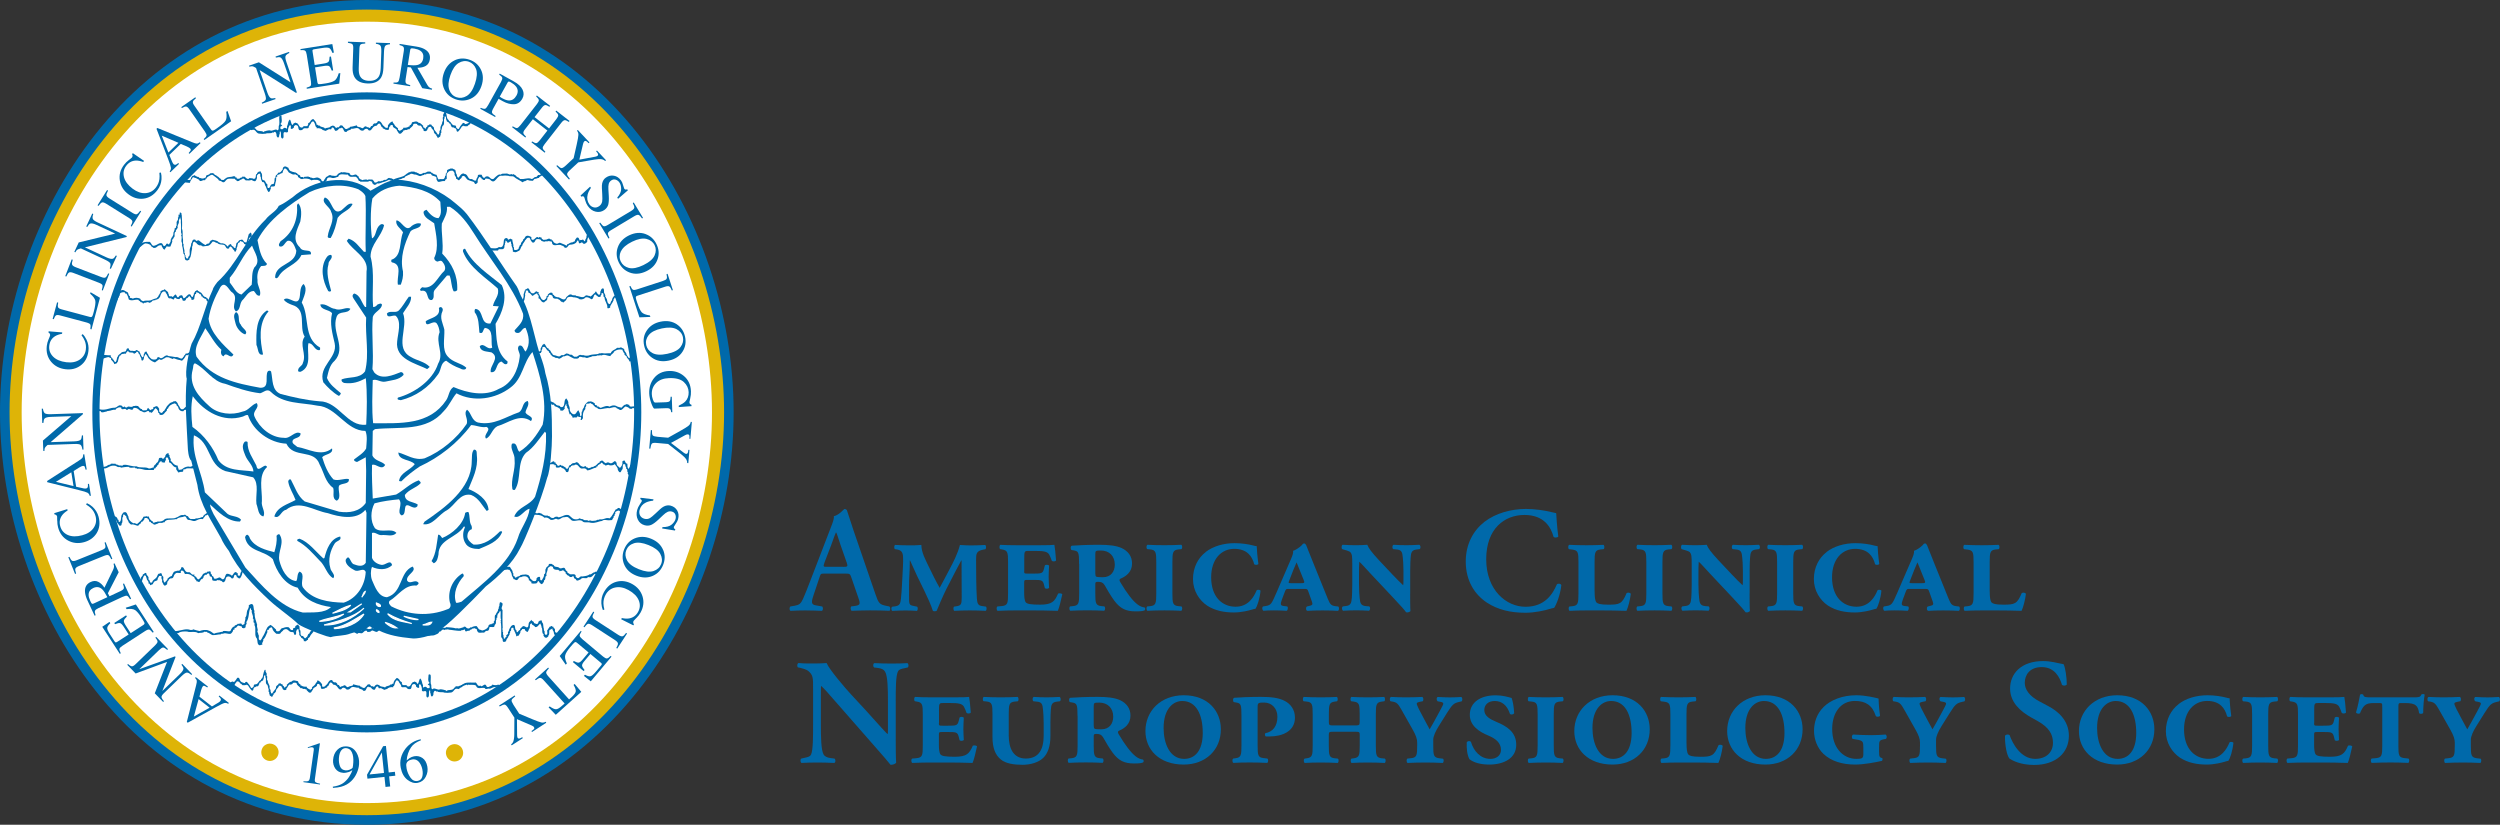<?xml version="1.0" encoding="UTF-8"?><svg id="Layer_1" xmlns="http://www.w3.org/2000/svg" viewBox="0 0 523.01 172.54"><rect x="0" y="0" width="523.01" height="172.54" fill="#333333" stroke="none"/><defs><style>.cls-1,.cls-2,.cls-3{fill:#0069aa;}.cls-4,.cls-5,.cls-6{fill:#fff;}.cls-7,.cls-8{fill:#deb407;}.cls-8{stroke-width:2px;}.cls-8,.cls-2,.cls-5,.cls-6,.cls-9{stroke-miterlimit:3.86;}.cls-8,.cls-2,.cls-9{stroke:#0069aa;}.cls-2{stroke-width:.5px;}.cls-5,.cls-3{fill-rule:evenodd;}.cls-5,.cls-6{stroke:#fff;stroke-width:.25px;}.cls-9{fill:none;stroke-width:1.5px;}</style></defs><path class="cls-1" d="m172.49,120c-.82,0-.78,0-1.07.85l-1.26,3.77c-.63,1.85-.22,1.91.94,2.1l.91.16c.22.22.19.78-.06.91-1-.06-2.2-.06-3.48-.09-1.04,0-2.01.03-3.11.09-.22-.16-.25-.63-.03-.91l.94-.16c.91-.16,1.26-.41,1.73-1.44.38-.82.88-2.13,1.54-3.83l4.3-11.17c.38-1,.69-1.76.6-2.29,1.1-.22,2.13-1.51,2.2-1.51.25,0,.41.09.53.25.5,1.41.91,2.89,1.41,4.3l4.52,13.15c.72,2.1.88,2.29,2.48,2.6l.47.09c.25.22.25.75.03.91-1.29-.06-2.45-.09-4.08-.09-1.35,0-2.73.06-3.83.09-.25-.16-.28-.72-.09-.91l.69-.09c1.13-.16,1.29-.35.82-1.66l-1.47-4.27c-.28-.85-.41-.85-1.29-.85h-4.33Zm3.92-1.41c.88,0,1-.06.75-.82l-1.32-3.77c-.56-1.66-.75-2.38-.91-2.6h-.06c-.13.22-.44,1.13-.97,2.6l-1.41,3.67c-.31.91-.25.91.5.91h3.42Z"/><path class="cls-1" d="m204.35,125.02c.09,1.1.16,1.63,1.04,1.76l.88.13c.19.19.16.75-.06.88-1.07-.06-2.13-.09-3.33-.09s-2.07.03-3.26.09c-.19-.16-.22-.72-.03-.88l.56-.09c.94-.16,1.04-.44,1.04-1.88l-.03-7.69h-.06c-.72,1.32-1.35,2.51-2.51,4.8l-.6,1.16c-.69,1.38-1.66,3.64-2.04,4.58-.16.06-.25.09-.41.09s-.28-.03-.38-.09c-.31-1.07-1.26-3.11-1.73-4.08-1.07-2.13-2.1-4.3-3.04-6.46h-.06c0,1.32-.03,2.29-.09,3.17-.09,1.26-.06,3.11-.06,4.33,0,1.48-.03,1.82.78,1.98l.91.19c.19.19.16.69-.03.88-.91-.06-1.6-.09-2.42-.09-.66,0-1.54.03-2.76.09-.22-.13-.28-.72,0-.88,1.48-.13,1.66-.35,1.82-1.66.06-.41.19-2.01.31-4.61.06-1.41.19-3.04.13-4.08-.03-.97-.31-1.44-1.19-1.6l-.53-.09c-.19-.19-.16-.78.06-.88,1.07.06,1.76.09,2.89.09.91,0,1.82,0,2.6-.09,0,1.54.88,3.14,1.51,4.46.78,1.6,1.57,3.23,2.32,4.52.69-1.22,1.41-2.67,2.2-4.14.53-1,1.6-3.04,2.04-4.83,1.13.09,1.85.09,2.51.09s1.79-.03,2.76-.09c.25.16.25.6.09.88l-.47.09c-1.44.28-1.51.85-1.51,2.07,0,2.23.03,6.46.16,8Z"/><path class="cls-1" d="m214.26,119.44c0,.53.03.56.72.56h1.16c1.73,0,2.01-.03,2.26-.97l.19-.75c.19-.19.72-.16.88.06-.03.72-.09,1.51-.09,2.29,0,.85.06,1.63.09,2.35-.16.22-.69.25-.88.06l-.19-.75c-.25-.94-.53-.97-2.26-.97h-1.16c-.69,0-.72.03-.72.63v1.95c0,.94.06,1.79.35,2.13.28.31,1,.47,2.95.47,2.54,0,3.08-.66,3.8-2.32.22-.09.66-.09.88.13-.28,1.32-.66,2.89-.94,3.48-1.98-.06-3.64-.09-5.33-.09h-3.36c-1.26,0-2.45.03-3.92.09-.22-.13-.28-.72-.03-.91l.97-.09c1.16-.13,1.26-.56,1.26-2.64v-6.53c0-2.07-.09-2.48-1.26-2.67l-.38-.06c-.25-.19-.19-.78.03-.91.88.06,2.07.09,3.33.09h5.05c1.38,0,2.64-.03,2.92-.09.09.38.25,1.85.35,3.26-.13.25-.66.28-.88.09-.19-.53-.38-1-.56-1.32-.38-.63-1.19-.75-2.73-.75h-1.66c-.78,0-.82.09-.82,1.6v2.57Z"/><path class="cls-1" d="m225.75,117.99c0-2.54-.13-2.67-1.19-2.86l-.38-.06c-.25-.09-.28-.82.06-.91,1.19-.09,3.39-.19,5.68-.19,2.04,0,3.55.16,4.74.69,1.32.63,2.17,1.69,2.17,3.23,0,1.76-1.22,2.67-2.42,3.17-.25.13-.28.35-.03.75,1.32,2.23,2.57,3.86,3.55,4.61.56.44,1.1.63,1.51.66.19.09.19.5.03.6-.35.16-.85.22-1.91.22-1.98,0-3.2-.56-4.46-2.26-.72-.97-1.54-2.39-2.01-3.23-.35-.56-.75-.69-1.35-.69-.53,0-.6.06-.6.53v1.88c0,2.07.09,2.54,1.26,2.67l.63.06c.25.19.19.78-.03.91-1.13-.06-2.32-.09-3.51-.09-1.26,0-2.45.03-3.58.09-.22-.13-.28-.72-.03-.91l.63-.06c1.16-.13,1.26-.6,1.26-2.67v-6.15Zm3.39,1.95c0,.38.06.6.19.69.13.09.63.13,1.38.13,1.76,0,2.51-1.26,2.51-2.64,0-1.79-1.16-2.95-2.89-2.95-1.07,0-1.19.03-1.19.75v4.02Z"/><path class="cls-1" d="m245.27,124.14c0,2.07.09,2.54,1.26,2.67l.63.06c.25.19.19.78-.03.91-1.13-.06-2.32-.09-3.51-.09-1.26,0-2.45.03-3.58.09-.22-.13-.28-.72-.03-.91l.63-.06c1.16-.13,1.26-.6,1.26-2.67v-6.53c0-2.07-.09-2.54-1.26-2.67l-.63-.06c-.25-.19-.19-.78.03-.91,1.13.06,2.32.09,3.58.09s2.38-.03,3.51-.09c.22.13.28.72.03.91l-.63.06c-1.16.13-1.26.6-1.26,2.67v6.53Z"/><path class="cls-1" d="m252.23,115.48c1.57-1.22,3.8-1.85,6.06-1.85,1.51,0,2.98.25,3.8.47.47.13.69.16.82.16.03.6.09,1.82.35,3.73-.16.22-.72.25-.88.03-.41-1.63-1.48-3.2-4.17-3.2s-4.83,2.13-4.83,5.96c0,4.08,2.29,6.15,5.12,6.15,2.67,0,3.83-2.07,4.39-3.42.13-.19.66-.16.82.06-.16,1.73-.72,3.3-1.04,3.77-.25.03-.53.13-.75.19-.63.19-2.17.6-3.8.6-1.95,0-3.92-.35-5.59-1.44-1.63-1.1-2.95-3.08-2.95-5.55s1.1-4.46,2.67-5.65Z"/><path class="cls-1" d="m269.68,123.2c-.63,0-.66,0-.91.66l-.57,1.51c-.41,1.1-.31,1.32.35,1.41l.75.09c.22.19.13.78-.13.91-1.04-.06-1.82-.09-2.67-.09-.91,0-1.73.03-2.17.09-.31-.13-.35-.78-.09-.91l.57-.09c1.13-.19,1.22-.5,2.23-2.79l3.04-7.03c.38-.88.5-1.32.44-1.73.78-.22,1.88-1.13,2.07-1.47.13-.06.16-.06.31-.06.13,0,.25.16.38.41.13.28.35.94,1.48,3.7l3.01,7.44c.53,1.29.75,1.48,1.88,1.6l.31.03c.25.16.22.85-.09.91-.94-.06-1.98-.09-3.23-.09s-2.13.03-3.14.09c-.31-.09-.38-.69-.09-.91l.53-.13c.56-.13.75-.25.53-.85l-.72-2.04c-.22-.66-.28-.66-1.13-.66h-2.95Zm2.26-1.19c.97,0,1.07-.03.78-.72-.56-1.35-1.16-2.92-1.47-3.64-.5,1.13-.82,1.91-1.54,3.8-.19.5-.25.56.56.56h1.66Z"/><path class="cls-1" d="m295.01,124.17c0,.63,0,3.17.06,3.67-.09.13-.44.28-.6.28-.09,0-.19,0-.31-.03-.31-.44-.88-1.13-2.76-3.11l-4.77-5.08c-1.1-1.19-1.88-2.07-2.26-2.39-.06.66-.06,1.69-.06,2.67v2.1c0,1.35.09,2.38.13,2.76.09,1.22.31,1.66,1.29,1.76l.72.06c.25.19.25.75-.06.91-1.07-.06-1.79-.09-2.7-.09s-1.51.03-2.7.09c-.28-.13-.35-.72-.06-.91l.72-.09c.88-.13,1.07-.56,1.16-1.69.03-.41.09-1.44.09-2.79v-4.24c0-1.79-.06-2.13-.38-2.51-.22-.25-1.13-.5-1.44-.57l-.28-.09c-.22-.19-.16-.82.09-.91,1.19.09,2.2.09,3.08.09.69,0,1.16-.03,2.07-.09.28.72.91,1.57,2.42,3.2l2.86,3.04c.66.69,1.88,1.95,2.23,2.23.06-.25.06-.5.06-1.19v-1.79c0-1.35-.09-2.38-.13-2.76-.09-1.22-.31-1.63-1.16-1.73l-.85-.09c-.25-.19-.25-.75.06-.91,1,.06,1.73.09,2.7.09.91,0,1.51-.03,2.7-.09.28.13.35.72.06.91l-.72.09c-.88.13-1.1.57-1.16,1.69-.03.41-.09,1.44-.09,2.79v4.71Z"/><path class="cls-1" d="m326.01,112.25c-.22.25-.78.28-1,.06-.53-1.98-1.95-4.58-6.09-4.58s-8,2.82-8,9.26,4.17,9.95,8.22,9.95,5.68-2.64,6.56-4.68c.28-.28.78-.16.94.13-.22,2.1-1.07,4.17-1.51,4.77-.38.06-.75.19-1.1.28-.69.22-2.86.75-4.9.75-3.11,0-5.77-.63-8.03-2.1-2.54-1.66-4.46-4.52-4.46-8.63,0-3.67,1.63-6.53,3.95-8.32,2.32-1.76,5.49-2.67,8.66-2.67,1.79,0,3.95.31,5.43.69l.88.19c.06.72.13,2.57.44,4.9Z"/><path class="cls-1" d="m333.6,123.74c0,.97.06,1.91.38,2.29.25.25.75.47,2.48.47,2.38,0,2.89-.16,3.83-2.42.25-.16.69-.13.88.13-.13,1.16-.53,2.79-.91,3.58-1.73-.06-3.64-.09-5.18-.09h-3.14c-1.26,0-2.45.03-3.58.09-.22-.13-.28-.72-.03-.91l.63-.06c1.16-.13,1.26-.6,1.26-2.67v-6.53c0-2.07-.09-2.48-1.26-2.64l-.72-.09c-.25-.19-.19-.78.03-.91,1.22.06,2.42.09,3.67.09s2.38-.03,3.51-.09c.22.13.28.72.03.91l-.63.06c-1.16.13-1.26.6-1.26,2.67v6.12Z"/><path class="cls-1" d="m347.79,124.14c0,2.07.09,2.54,1.26,2.67l.63.06c.25.19.19.78-.03.91-1.13-.06-2.32-.09-3.51-.09-1.26,0-2.45.03-3.58.09-.22-.13-.28-.72-.03-.91l.63-.06c1.16-.13,1.26-.6,1.26-2.67v-6.53c0-2.07-.09-2.54-1.26-2.67l-.63-.06c-.25-.19-.19-.78.03-.91,1.13.06,2.32.09,3.58.09s2.38-.03,3.51-.09c.22.13.28.72.03.91l-.63.06c-1.16.13-1.26.6-1.26,2.67v6.53Z"/><path class="cls-1" d="m366.02,124.17c0,.63,0,3.17.06,3.67-.09.13-.44.28-.6.28-.09,0-.19,0-.31-.03-.31-.44-.88-1.13-2.76-3.11l-4.77-5.08c-1.1-1.19-1.88-2.07-2.26-2.39-.06.66-.06,1.69-.06,2.67v2.1c0,1.35.09,2.38.13,2.76.09,1.22.31,1.66,1.29,1.76l.72.06c.25.19.25.75-.06.91-1.07-.06-1.79-.09-2.7-.09s-1.51.03-2.7.09c-.28-.13-.35-.72-.06-.91l.72-.09c.88-.13,1.07-.56,1.16-1.69.03-.41.09-1.44.09-2.79v-4.24c0-1.79-.06-2.13-.38-2.51-.22-.25-1.13-.5-1.44-.57l-.28-.09c-.22-.19-.16-.82.09-.91,1.19.09,2.2.09,3.08.09.69,0,1.16-.03,2.07-.09.28.72.91,1.57,2.42,3.2l2.86,3.04c.66.69,1.88,1.95,2.23,2.23.06-.25.06-.5.06-1.19v-1.79c0-1.35-.09-2.38-.13-2.76-.09-1.22-.31-1.63-1.16-1.73l-.85-.09c-.25-.19-.25-.75.06-.91,1,.06,1.73.09,2.7.09.91,0,1.51-.03,2.7-.09.28.13.35.72.06.91l-.72.09c-.88.13-1.1.57-1.16,1.69-.03.41-.09,1.44-.09,2.79v4.71Z"/><path class="cls-1" d="m375.15,124.14c0,2.07.09,2.54,1.26,2.67l.63.06c.25.19.19.78-.03.91-1.13-.06-2.32-.09-3.51-.09-1.26,0-2.45.03-3.58.09-.22-.13-.28-.72-.03-.91l.63-.06c1.16-.13,1.26-.6,1.26-2.67v-6.53c0-2.07-.09-2.54-1.26-2.67l-.63-.06c-.25-.19-.19-.78.03-.91,1.13.06,2.32.09,3.58.09s2.38-.03,3.51-.09c.22.13.28.72.03.91l-.63.06c-1.16.13-1.26.6-1.26,2.67v6.53Z"/><path class="cls-1" d="m382.12,115.48c1.57-1.22,3.8-1.85,6.06-1.85,1.51,0,2.98.25,3.8.47.47.13.69.16.82.16.03.6.09,1.82.35,3.73-.16.22-.72.25-.88.03-.41-1.63-1.48-3.2-4.17-3.2s-4.83,2.13-4.83,5.96c0,4.08,2.29,6.15,5.12,6.15,2.67,0,3.83-2.07,4.39-3.42.13-.19.66-.16.82.06-.16,1.73-.72,3.3-1.04,3.77-.25.03-.53.13-.75.19-.63.19-2.17.6-3.8.6-1.95,0-3.92-.35-5.59-1.44-1.63-1.1-2.95-3.08-2.95-5.55s1.1-4.46,2.67-5.65Z"/><path class="cls-1" d="m399.57,123.2c-.63,0-.66,0-.91.66l-.56,1.51c-.41,1.1-.31,1.32.35,1.41l.75.09c.22.19.13.78-.13.91-1.04-.06-1.82-.09-2.67-.09-.91,0-1.73.03-2.17.09-.31-.13-.35-.78-.09-.91l.56-.09c1.13-.19,1.22-.5,2.23-2.79l3.04-7.03c.38-.88.5-1.32.44-1.73.78-.22,1.88-1.13,2.07-1.47.13-.06.16-.06.31-.06.13,0,.25.16.38.41.13.28.35.94,1.47,3.7l3.01,7.44c.53,1.29.75,1.48,1.88,1.6l.31.03c.25.16.22.85-.09.91-.94-.06-1.98-.09-3.23-.09s-2.13.03-3.14.09c-.31-.09-.38-.69-.09-.91l.53-.13c.56-.13.75-.25.53-.85l-.72-2.04c-.22-.66-.28-.66-1.13-.66h-2.95Zm2.26-1.19c.97,0,1.07-.03.78-.72-.56-1.35-1.16-2.92-1.47-3.64-.5,1.13-.82,1.91-1.54,3.8-.19.5-.25.56.57.56h1.66Z"/><path class="cls-1" d="m416.26,123.74c0,.97.06,1.91.38,2.29.25.25.75.47,2.48.47,2.38,0,2.89-.16,3.83-2.42.25-.16.69-.13.88.13-.13,1.16-.53,2.79-.91,3.58-1.73-.06-3.64-.09-5.18-.09h-3.14c-1.26,0-2.45.03-3.58.09-.22-.13-.28-.72-.03-.91l.63-.06c1.16-.13,1.26-.6,1.26-2.67v-6.53c0-2.07-.09-2.48-1.26-2.64l-.72-.09c-.25-.19-.19-.78.03-.91,1.22.06,2.42.09,3.67.09s2.38-.03,3.51-.09c.22.13.28.72.03.91l-.63.06c-1.16.13-1.26.6-1.26,2.67v6.12Z"/><path class="cls-1" d="m187.39,154.18c0,.94,0,4.64.09,5.37-.25.35-.82.47-1.19.44-.5-.66-1.29-1.57-3.55-4.14l-7.34-8.38c-2.01-2.32-3.04-3.48-3.58-3.95-.09,0-.09.35-.09,2.01v6.12c0,2.35.03,5.24.56,6.18.28.47.82.69,1.6.78l.69.09c.28.22.25.82-.06.91-1.16-.06-2.39-.09-3.58-.09-1.32,0-2.17.03-3.26.09-.25-.16-.31-.69-.06-.91l.69-.16c.6-.13,1.16-.22,1.38-.72.41-.97.41-3.7.41-6.18v-7.44c0-2.45.03-2.95-1.04-3.86-.35-.28-1.22-.53-1.66-.63l-.47-.09c-.22-.19-.19-.82.13-.91,1.19.13,2.92.09,3.7.09.66,0,1.41-.03,2.17-.09.53,1.35,3.95,5.3,5.05,6.5l3.14,3.39c1.32,1.44,4.24,4.77,4.55,4.96.09-.09.09-.25.09-.75v-6.12c0-2.35-.03-5.24-.6-6.18-.28-.47-.78-.69-1.57-.78l-.72-.09c-.28-.22-.25-.82.06-.91,1.22.06,2.39.09,3.61.09,1.35,0,2.17-.03,3.3-.09.25.16.31.69.06.91l-.72.16c-.6.13-1.13.22-1.35.72-.44.97-.44,3.7-.44,6.18v7.5Z"/><path class="cls-1" d="m196.42,151.26c0,.53.03.56.72.56h1.16c1.73,0,2.01-.03,2.26-.97l.19-.75c.19-.19.72-.16.88.06-.03.72-.09,1.51-.09,2.29,0,.85.06,1.63.09,2.35-.16.22-.69.25-.88.06l-.19-.75c-.25-.94-.53-.97-2.26-.97h-1.16c-.69,0-.72.03-.72.63v1.95c0,.94.06,1.79.35,2.13.28.31,1,.47,2.95.47,2.54,0,3.08-.66,3.8-2.32.22-.09.66-.09.88.13-.28,1.32-.66,2.89-.94,3.48-1.98-.06-3.64-.09-5.33-.09h-3.36c-1.26,0-2.45.03-3.92.09-.22-.13-.28-.72-.03-.91l.97-.09c1.16-.13,1.26-.56,1.26-2.64v-6.53c0-2.07-.09-2.48-1.26-2.67l-.38-.06c-.25-.19-.19-.78.03-.91.88.06,2.07.09,3.33.09h5.05c1.38,0,2.64-.03,2.92-.09.09.38.25,1.85.35,3.26-.13.25-.66.28-.88.09-.19-.53-.38-1-.56-1.32-.38-.63-1.19-.75-2.73-.75h-1.66c-.78,0-.82.09-.82,1.6v2.57Z"/><path class="cls-1" d="m205.77,146.71c-.25-.19-.19-.78.03-.91,1.13.06,2.32.09,3.58.09s2.39-.03,3.51-.09c.22.13.28.72.03.91l-.63.06c-1.16.13-1.26.6-1.26,2.67v4.42c0,2.82,1.04,4.83,3.58,4.83,2.7,0,3.73-1.91,3.73-4.8v-2.6c0-1.35-.09-2.38-.13-2.76-.09-1.22-.31-1.63-1.16-1.73l-.85-.09c-.25-.19-.25-.75.06-.91,1.07.06,1.79.09,2.7.09s1.51-.03,2.7-.09c.28.13.35.72.06.91l-.72.09c-.88.13-1.1.57-1.16,1.69-.03.41-.09,1.44-.09,2.79v2.76c0,2.01-.53,3.61-1.54,4.55-1,.94-2.67,1.41-4.33,1.41-1.79,0-3.51-.28-4.49-1.1-1.13-.91-1.76-2.35-1.76-4.71v-4.77c0-2.07-.09-2.54-1.26-2.67l-.63-.06Z"/><path class="cls-1" d="m225.42,149.81c0-2.54-.13-2.67-1.19-2.86l-.38-.06c-.25-.09-.28-.82.06-.91,1.19-.09,3.39-.19,5.68-.19,2.04,0,3.55.16,4.74.69,1.32.63,2.17,1.69,2.17,3.23,0,1.76-1.22,2.67-2.42,3.17-.25.13-.28.35-.03.75,1.32,2.23,2.57,3.86,3.55,4.61.56.44,1.1.63,1.51.66.19.09.19.5.03.6-.35.16-.85.22-1.91.22-1.98,0-3.2-.56-4.46-2.26-.72-.97-1.54-2.39-2.01-3.23-.35-.56-.75-.69-1.35-.69-.53,0-.6.06-.6.53v1.88c0,2.07.09,2.54,1.26,2.67l.63.06c.25.19.19.78-.03.91-1.13-.06-2.32-.09-3.51-.09-1.26,0-2.45.03-3.58.09-.22-.13-.28-.72-.03-.91l.63-.06c1.16-.13,1.26-.6,1.26-2.67v-6.15Zm3.39,1.95c0,.38.06.6.19.69.13.09.63.13,1.38.13,1.76,0,2.51-1.26,2.51-2.64,0-1.79-1.16-2.95-2.89-2.95-1.07,0-1.19.03-1.19.75v4.02Z"/><path class="cls-1" d="m239.63,152.95c0-4.24,3.23-7.5,8-7.5,5.18,0,7.78,3.39,7.78,7.12,0,4.33-3.2,7.38-7.78,7.38-5.12,0-8-3.14-8-7Zm8.1,5.81c2.17,0,3.89-1.6,3.89-5.43s-1.35-6.68-4.3-6.68c-1.79,0-3.89,1.51-3.89,5.65,0,3.2,1.26,6.46,4.3,6.46Z"/><path class="cls-1" d="m259.72,149.81c0-2.54-.13-2.67-1.19-2.86l-.38-.06c-.25-.09-.28-.82.06-.91,1.1-.09,3.23-.19,5.55-.19,2.17,0,3.77.19,5.02.85,1.22.63,2.13,1.82,2.13,3.51,0,2.86-2.7,3.92-5.3,3.92h-.82c-.19-.19-.22-.53-.06-.69,1.54-.28,2.51-1.44,2.51-3.45,0-1.82-1.29-2.95-2.73-2.95-1.22,0-1.41.03-1.41.88v8.1c0,2.07.09,2.51,1.26,2.64l.78.09c.25.19.19.78-.03.91-1.29-.06-2.48-.09-3.67-.09-1.26,0-2.45.03-3.42.09-.22-.13-.28-.72-.03-.91l.47-.06c1.16-.16,1.26-.6,1.26-2.67v-6.15Z"/><path class="cls-1" d="m283.32,151.76c1,0,1.13,0,1.13-.72v-1.6c0-2.07-.09-2.51-1.26-2.67l-.5-.06c-.25-.19-.19-.78.03-.91,1,.06,2.2.09,3.45.09s2.39-.03,3.39-.09c.22.13.28.72.03.91l-.5.06c-1.16.16-1.26.6-1.26,2.67v6.53c0,2.07.09,2.54,1.26,2.67l.63.06c.25.19.19.78-.03.91-1.13-.06-2.32-.09-3.51-.09-1.26,0-2.45.03-3.42.09-.22-.13-.28-.72-.03-.91l.47-.06c1.16-.16,1.26-.6,1.26-2.67v-2.17c0-.69-.06-.72-1.13-.72h-4.21c-1.07,0-1.13.03-1.13.72v2.17c0,2.07.09,2.54,1.26,2.67l.63.06c.25.19.19.78-.03.91-1.13-.06-2.32-.09-3.51-.09-1.26,0-2.45.03-3.39.09-.22-.13-.28-.72-.03-.91l.44-.06c1.16-.16,1.26-.6,1.26-2.67v-6.53c0-2.07-.09-2.54-1.26-2.67l-.63-.06c-.25-.19-.19-.78.03-.91,1.13.06,2.32.09,3.58.09s2.38-.03,3.33-.09c.22.13.28.72.03.91l-.44.06c-1.16.16-1.26.6-1.26,2.67v1.6c0,.72.13.72,1.13.72h4.21Z"/><path class="cls-1" d="m301.86,158.7c.25.19.19.78-.03.91-1.26-.06-2.45-.09-3.64-.09-1.26,0-2.45.03-3.73.09-.22-.13-.28-.72-.03-.91l.79-.09c1.16-.13,1.26-.56,1.26-2.64v-.63c0-.75-.28-1.51-.85-2.54l-2.39-4.24c-.75-1.32-1-1.63-1.95-1.79l-.38-.06c-.22-.19-.22-.78.09-.91,1.16.06,2.13.09,3.08.09,1.19,0,2.35-.03,3.45-.09.31.13.31.72.09.91l-.35.06c-.63.13-.88.22-.88.41s.13.53.44,1.16c.72,1.44,1.63,3.04,2.26,4.24.56-.94,1.16-2.04,2.07-3.73.53-.97.78-1.47.78-1.63,0-.22-.16-.31-.66-.41l-.5-.09c-.31-.25-.31-.75,0-.91,1.19.06,1.82.09,2.57.09s1.51-.03,2.38-.09c.25.22.25.69.06.91l-.56.13c-1.07.25-1.41.53-2.51,2.29l-1.69,2.7c-.72,1.13-1.19,2.23-1.19,2.89v1.26c0,2.07.09,2.48,1.26,2.64l.75.09Z"/><path class="cls-1" d="m316.24,146.02c.25.66.47,1.91.53,3.2-.19.28-.66.35-.88.13-.6-1.82-1.69-2.7-3.2-2.7-1.32,0-2.17.78-2.17,1.88,0,1.26,1.16,1.91,2.51,2.48,2.13.88,4.17,2.1,4.17,4.77.03,2.86-2.6,4.17-5.65,4.17-1.82,0-3.3-.44-4.14-1.13-.47-.88-.63-2.23-.56-3.55.16-.25.66-.35.88-.06.56,1.91,1.98,3.55,4.08,3.55,1.26,0,2.2-.72,2.2-1.88,0-1.47-1.1-2.35-2.6-2.98-2.01-.82-3.92-2.1-3.92-4.36,0-2.6,2.23-4.08,5.4-4.08,1.51,0,2.54.35,3.36.56Z"/><path class="cls-1" d="m325.05,155.97c0,2.07.09,2.54,1.26,2.67l.63.06c.25.19.19.78-.03.91-1.13-.06-2.32-.09-3.51-.09-1.26,0-2.45.03-3.58.09-.22-.13-.28-.72-.03-.91l.63-.06c1.16-.13,1.26-.6,1.26-2.67v-6.53c0-2.07-.09-2.54-1.26-2.67l-.63-.06c-.25-.19-.19-.78.03-.91,1.13.06,2.32.09,3.58.09s2.38-.03,3.51-.09c.22.13.28.72.03.91l-.63.06c-1.16.13-1.26.6-1.26,2.67v6.53Z"/><path class="cls-1" d="m329.35,152.95c0-4.24,3.23-7.5,8-7.5,5.18,0,7.78,3.39,7.78,7.12,0,4.33-3.2,7.38-7.78,7.38-5.12,0-8-3.14-8-7Zm8.1,5.81c2.17,0,3.89-1.6,3.89-5.43s-1.35-6.68-4.3-6.68c-1.79,0-3.89,1.51-3.89,5.65,0,3.2,1.26,6.46,4.3,6.46Z"/><path class="cls-1" d="m352.83,155.56c0,.97.06,1.91.38,2.29.25.25.75.47,2.48.47,2.38,0,2.89-.16,3.83-2.42.25-.16.69-.13.88.13-.13,1.16-.53,2.79-.91,3.58-1.73-.06-3.64-.09-5.18-.09h-3.14c-1.26,0-2.45.03-3.58.09-.22-.13-.28-.72-.03-.91l.63-.06c1.16-.13,1.26-.6,1.26-2.67v-6.53c0-2.07-.09-2.48-1.26-2.64l-.72-.09c-.25-.19-.19-.78.03-.91,1.22.06,2.42.09,3.67.09s2.38-.03,3.51-.09c.22.13.28.72.03.91l-.63.06c-1.16.13-1.26.6-1.26,2.67v6.12Z"/><path class="cls-1" d="m361.33,152.95c0-4.24,3.23-7.5,8-7.5,5.18,0,7.78,3.39,7.78,7.12,0,4.33-3.2,7.38-7.78,7.38-5.12,0-8-3.14-8-7Zm8.1,5.81c2.17,0,3.89-1.6,3.89-5.43s-1.35-6.68-4.3-6.68c-1.79,0-3.89,1.51-3.89,5.65,0,3.2,1.26,6.46,4.3,6.46Z"/><path class="cls-1" d="m393.12,157.38c0,.78.03,1.1.66,1.22.09.16.06.44-.06.57-1.51.35-3.89.78-5.62.78-2.7,0-5.02-.72-6.62-2.23-1.29-1.22-1.98-3.08-1.98-4.8s.53-3.55,2.01-5.02c1.44-1.44,3.92-2.45,6.81-2.45,1.98,0,4.08.53,4.68.69,0,.63.09,1.98.31,3.58-.09.25-.66.31-.88.09-.72-2.26-2.13-3.17-4.36-3.17-3.08,0-4.77,2.57-4.77,5.87,0,3.92,2.26,6.25,5.08,6.25,1.26,0,1.44-.16,1.44-1.07v-1.32c0-1.19-.06-1.44-1.44-1.66l-.79-.13c-.25-.16-.22-.78.09-.91,1.19.06,2.35.13,3.77.13,1.04,0,1.95-.06,3.01-.13.31.13.35.75.06.91l-.47.09c-.91.19-.94.41-.94,1.63v1.07Z"/><path class="cls-1" d="m407.05,158.7c.25.19.19.78-.03.91-1.26-.06-2.45-.09-3.64-.09-1.26,0-2.45.03-3.73.09-.22-.13-.28-.72-.03-.91l.79-.09c1.16-.13,1.26-.56,1.26-2.64v-.63c0-.75-.28-1.51-.85-2.54l-2.39-4.24c-.75-1.32-1-1.63-1.95-1.79l-.38-.06c-.22-.19-.22-.78.09-.91,1.16.06,2.13.09,3.08.09,1.19,0,2.35-.03,3.45-.09.31.13.31.72.09.91l-.35.06c-.63.13-.88.22-.88.41s.13.53.44,1.16c.72,1.44,1.63,3.04,2.26,4.24.56-.94,1.16-2.04,2.07-3.73.53-.97.78-1.47.78-1.63,0-.22-.16-.31-.66-.41l-.5-.09c-.31-.25-.31-.75,0-.91,1.19.06,1.82.09,2.57.09s1.51-.03,2.38-.09c.25.22.25.69.06.91l-.56.13c-1.07.25-1.41.53-2.51,2.29l-1.69,2.7c-.72,1.13-1.19,2.23-1.19,2.89v1.26c0,2.07.09,2.48,1.26,2.64l.75.09Z"/><path class="cls-1" d="m420.39,158.7c-.56-.66-.97-2.82-.94-4.77.19-.31.72-.35.97-.13.56,1.6,2.26,4.96,5.34,4.96,2.39,0,3.73-1.44,3.73-3.36,0-1.79-.85-3.23-3.2-4.55l-1.35-.75c-2.35-1.32-4.42-3.23-4.42-6.06,0-3.11,2.32-5.74,6.9-5.74,1.63,0,2.82.38,4.3.66.35.69.66,2.76.66,4.24-.16.28-.72.31-1,.09-.47-1.63-1.57-3.73-4.24-3.73-2.51,0-3.55,1.63-3.55,3.3,0,1.32.91,2.73,2.98,3.83l1.95,1.04c2.04,1.07,4.3,3.01,4.3,6.18,0,3.58-2.73,6.12-7.28,6.12-2.89,0-4.52-.94-5.15-1.32Z"/><path class="cls-1" d="m434.92,152.95c0-4.24,3.23-7.5,8-7.5,5.18,0,7.78,3.39,7.78,7.12,0,4.33-3.2,7.38-7.78,7.38-5.12,0-8-3.14-8-7Zm8.1,5.81c2.17,0,3.89-1.6,3.89-5.43s-1.35-6.68-4.3-6.68c-1.79,0-3.89,1.51-3.89,5.65,0,3.2,1.26,6.46,4.3,6.46Z"/><path class="cls-1" d="m455.76,147.3c1.57-1.22,3.8-1.85,6.06-1.85,1.51,0,2.98.25,3.8.47.47.13.69.16.82.16.03.6.09,1.82.35,3.73-.16.22-.72.25-.88.03-.41-1.63-1.48-3.2-4.17-3.2s-4.83,2.13-4.83,5.96c0,4.08,2.29,6.15,5.12,6.15,2.67,0,3.83-2.07,4.39-3.42.13-.19.66-.16.82.06-.16,1.73-.72,3.3-1.04,3.77-.25.03-.53.13-.75.19-.63.19-2.17.6-3.8.6-1.95,0-3.92-.35-5.59-1.44-1.63-1.1-2.95-3.08-2.95-5.55s1.1-4.46,2.67-5.65Z"/><path class="cls-1" d="m474.52,155.97c0,2.07.09,2.54,1.26,2.67l.63.06c.25.19.19.78-.03.91-1.13-.06-2.32-.09-3.51-.09-1.26,0-2.45.03-3.58.09-.22-.13-.28-.72-.03-.91l.63-.06c1.16-.13,1.26-.6,1.26-2.67v-6.53c0-2.07-.09-2.54-1.26-2.67l-.63-.06c-.25-.19-.19-.78.03-.91,1.13.06,2.32.09,3.58.09s2.38-.03,3.51-.09c.22.13.28.72.03.91l-.63.06c-1.16.13-1.26.6-1.26,2.67v6.53Z"/><path class="cls-1" d="m484.12,151.26c0,.53.03.56.72.56h1.16c1.73,0,2.01-.03,2.26-.97l.19-.75c.19-.19.72-.16.88.06-.03.72-.09,1.51-.09,2.29,0,.85.06,1.63.09,2.35-.16.22-.69.25-.88.06l-.19-.75c-.25-.94-.53-.97-2.26-.97h-1.16c-.69,0-.72.03-.72.63v1.95c0,.94.06,1.79.35,2.13.28.31,1,.47,2.95.47,2.54,0,3.08-.66,3.8-2.32.22-.09.66-.09.88.13-.28,1.32-.66,2.89-.94,3.48-1.98-.06-3.64-.09-5.33-.09h-3.36c-1.26,0-2.45.03-3.92.09-.22-.13-.28-.72-.03-.91l.97-.09c1.16-.13,1.26-.56,1.26-2.64v-6.53c0-2.07-.09-2.48-1.26-2.67l-.38-.06c-.25-.19-.19-.78.03-.91.88.06,2.07.09,3.33.09h5.05c1.38,0,2.64-.03,2.92-.09.09.38.25,1.85.35,3.26-.13.25-.66.28-.88.09-.19-.53-.38-1-.56-1.32-.38-.63-1.19-.75-2.73-.75h-1.66c-.78,0-.82.09-.82,1.6v2.57Z"/><path class="cls-1" d="m498.37,147.96c0-.85.03-.88-.72-.88h-.97c-.82,0-1.54.06-2.07.6-.35.38-.56.75-.88,1.51-.19.22-.69.13-.85-.13.38-1.19.72-2.98.85-3.7.09-.19.56-.19.69,0,.06.47.47.53,1.44.53h9.1c1.07,0,1.38-.03,1.6-.6.16-.13.63-.13.69.06-.16.78-.31,2.54-.31,3.8-.13.22-.66.25-.85.06-.09-.66-.25-1.26-.69-1.63-.38-.35-1.1-.5-2.23-.5h-.82c-.53,0-.6.03-.6.88v8c0,2.07.09,2.51,1.26,2.64l.85.09c.25.19.19.78-.03.91-1.35-.06-2.54-.09-3.73-.09-1.26,0-2.45.03-3.92.09-.22-.13-.28-.72-.03-.91l.97-.09c1.16-.13,1.26-.56,1.26-2.64v-8Z"/><path class="cls-1" d="m518.93,158.7c.25.19.19.78-.03.91-1.26-.06-2.45-.09-3.64-.09-1.26,0-2.45.03-3.73.09-.22-.13-.28-.72-.03-.91l.79-.09c1.16-.13,1.26-.56,1.26-2.64v-.63c0-.75-.28-1.51-.85-2.54l-2.39-4.24c-.75-1.32-1-1.63-1.95-1.79l-.38-.06c-.22-.19-.22-.78.09-.91,1.16.06,2.13.09,3.08.09,1.19,0,2.35-.03,3.45-.09.31.13.31.72.09.91l-.35.06c-.63.13-.88.22-.88.41s.13.53.44,1.16c.72,1.44,1.63,3.04,2.26,4.24.56-.94,1.16-2.04,2.07-3.73.53-.97.78-1.47.78-1.63,0-.22-.16-.31-.66-.41l-.5-.09c-.31-.25-.31-.75,0-.91,1.19.06,1.82.09,2.57.09s1.51-.03,2.38-.09c.25.22.25.69.06.91l-.56.13c-1.07.25-1.41.53-2.51,2.29l-1.69,2.7c-.72,1.13-1.19,2.23-1.19,2.89v1.26c0,2.07.09,2.48,1.26,2.64l.75.09Z"/><path class="cls-8" d="m76.74,1c48.13,0,75.74,45.19,75.74,85.27s-27.61,85.27-75.74,85.27S1,126.35,1,86.27,28.61,1,76.74,1h0Z"/><path class="cls-4" d="m76.74,4.53c45.46,0,72.21,42.81,72.21,81.74s-26.74,81.74-72.21,81.74S4.53,125.2,4.53,86.27,31.27,4.53,76.74,4.53h0Z"/><path class="cls-1" d="m40.48,74.29c-.08,0-.15-.01-.21,0,0-.22-.47-.32-.72-.22-.14.36-.36.18-.65.25-.18.47-.47.83-.79,1.12h-.32c.04-.07-.04-.14-.14-.11-.61-.07-.97-.29-1.33-.4-.04.22-.25.11-.4.14-.04-.29-.43,0-.47-.29-.36-.04-.76-.14-.94.14-.47.11-.65.61-1.19.22l-.9.68c-.61-.18-1.22-.58-1.51-1.15-.11-.29-.32-.43-.43-.65-.07.14-.29.29-.22.5-.25,0-.07.36-.18.47,0,.25-.29.65-.5.32.07-.54-.36-.65-.32-1.12-.4-.07-.18-.76-.76-.58.07.32-.29.18-.36.4-.11-.04-.29-.11-.29-.22-.4-.11-.97.11-1.04-.43-.18.22-.43.32-.47.65-.22-.11-.43.04-.65.04-.4-.07-.36.4-.65.36-.22.43-.29.9-.43,1.37-.22-.04-.07.18-.18.25-.32-.11-.18.18-.5.14-.14-.43-.47-.65-.72-.97.22-.4-.29-.25-.36-.47-.44-.14-1.57.52-2.04.48-.07.04.53-.41.53-.34-.14.08-.23-.31-.39-.3.58-.55,1.42-.17,2.23-.24-.14.47.4.5.4.83.32.07.22.58.61.58.22-.25.25-.68.32-1.01.14,0,.14-.14.14-.25.22-.36.58-.47.83-.79.25-.07.43-.11.72-.14.36-.14.11-.9.79-.61-.11.32.22.32.4.5.22-.22.83.25,1.12-.22.22-.04.43.29.72.36,0,.14,0,.4.18.4-.04.36.29.47.29.76.58.04.18-.68.54-.83-.07-.18.07-.22.18-.32.47-.22.18.43.5.4.14.47.4.86.83,1.15.4.14,1.12.18,1.19-.4.11,0,.22.04.29-.07.76.9,1.22-.79,2.02-.18.47.04,1.01.14,1.48.22.68-.18,1.26.83,1.62-.07.22.04.07-.22.18-.29.32,0,.14-.58.61-.36.18-.18.47-.18.65-.4.22-.11.29.32.4,0-.03.18.15.26.31.28v.4h0Z"/><path class="cls-1" d="m112.26,73.76c.08-.08.18-.16.26-.2.25.04.47-.07.58-.22v-.43c.11-.22.25-.5.4-.76.11-.11.29-.11.29-.25.47.22.43.94,1.01,1.04-.04.07-.04.25.11.22.32.14.36.72.68.86-.04.22.14.18.29.29.54,0,1.12.58,1.51,0,.07,0,.18.04.25-.04.36.29.79-.65,1.19-.22.29-.14.25.29.54.14.5-.04.54.58,1.08.43.47.11.54-.5,1.12-.36.04.07.29.04.47.04.43.18,1.08.14,1.33,0,.5-.18,1.22-.14,1.8-.25.11-.25.5-.04.72-.18.65.14,1.15,0,1.87.04.22-.68.9-.68,1.33-1.15.4-.04.4.11.68-.07h.29c-.04.07.04.14.14.11.07.11.4.11.4.36,0,.43.47.54.47,1.04.11.07.14.32.29.36-.11.4.36.14.43.4.58.22.04-.61.58-.43l.06.41c-.29.17-.23.65-.7.71-.11-.18-.25-.65-.58-.76.11-.54-.68-.47-.5-.97-.25-.11-.22-.4-.4-.54v-.22c-.79-.14-1.26,0-1.8.4-.07.43-.61.5-.76.94-.65-.04-1.22-.47-1.84-.14-.25-.11-.58.07-.9,0-.32.29-1.01,0-1.26.29-.58.04-.79.43-1.3.11h-.43c-.29-.07-.83-.29-.86.11-.29.25-.68.14-1.04.14-.18-.14-.5-.18-.65-.36h-.18c-.04-.22-.25-.14-.43-.29-.14.04-.32,0-.43.07-.07.07-.18.04-.25.11-.47-.07-.61.36-.94.43-.36.25-.47-.25-.86-.07-.25-.14-.47-.25-.72-.32-.18-.25-.47-.32-.5-.68-.14-.07-.32-.18-.29-.43-.65-.18-.65-1.33-1.37-.76.14.4-.29.47-.11.9-.22-.07-.07.18-.18.25-.29-.04-.47.07-.68.14-.13.07-.2.17-.23.29l.05-.53Z"/><path class="cls-1" d="m43.73,63.77c-.07-.22-.32-.36-.29-.72-.4-.04-.11-.72-.61-.5,0-.32-.54-.14-.43-.5-.47.14-.14-.61-.61-.5-.18-.32-.4-.32-.72-.43-.07.11-.04.25-.04.4h-.22c-.04.4-.18.65-.18,1.04-.22.18-.43.29-.65.04.22-.43-.4-.29-.29-.68-.32.04-.32.5-.72.5-.07.29-.14.4-.32.5h-.4c-.11-.25-.11-.47-.36-.65-.18.04-.29.11-.32.29-.43.04-.65-.04-.9-.29-.32.04-.14.32-.36.4-.32-.07-.5-.36-.94-.25-.4-.25-.32-.9-.72-1.15.11-.32-.25-.29-.43-.29-.47.14-.61.65-.76,1.19-.22.07-.25.47-.54.4,0,.25-.43-.04-.43.25-.11,0-.29-.04-.36.04-.36-.04-.36.4-.61.36-.07.18-.25.07-.4.11,0-.22-.29-.07-.43-.11-.11.25-.58-.04-.61.25h-.22c.04-.11-.04-.18-.11-.14h-.14c.11-.4-.43.14-.25-.29-.18-.11-.36-.11-.4-.32-.83-.14-1.3.36-2.02-.07-.04-.07,0-.18-.07-.22-.07-.4-.22-.61-.36-.9,0-.25-.5.04-.36-.36-.47-.11-.94,0-1.12.36.11.32-.22.47-.25.76-.11,0-.18.07-.14.14v.14c-.14.22-.22.54-.43.76-.15.01-.29.07-.38.14l-.05-.27c.38-.12.33-.72.61-.85.07-.07.04-.18.04-.29.25.04.04-.25.18-.36.18-.25.36-.58.47-.86.14.04.22-.07.29-.11.54-.22.83.25,1.3.4.32.29.07.68.54.86-.25.54.43.25.54.5.54-.25,1.01-.25,1.58,0,.11.32.36.43.65.54.43-.25,1.01-.07,1.51-.18.47-.22.83-.36,1.3-.47.11-.22.4-.32.43-.65.18-.11.14-.36.36-.43-.14-.47.22-.43.43-.61.29.14.22-.25.5-.14.22.32.76.43.68.86.25.11,0,.54.32.58.18.04.47-.11.54.14.29-.04.43-.47.68-.54.25.18.22.54.5.65.25-.11.25-.5.61-.43.36-.18.32.22.47.36,0,.07,0,.25.14.22.5-.11.72-.86,1.22-.83.4.07.18.58.65.58,0-.32.32-.4.22-.79.07.04.14-.04.11-.14.07-.07.18-.14.14-.25.25-.04.47-.5.65-.07.25,0,.32.29.61.32.36.32.5,1.01,1.12.94-.11.22.18.25.25.29.4.32.43,1.55.29,1.37Z"/><path class="cls-1" d="m108.73,62.79c.06.13.12.26.34.26.4-.4.54-.94.47-1.58.14-.04.14-.32.14-.5.07.04.14-.04.11-.11v-.14c.11.04.18-.04.14-.11v-.14c.32.14.29-.25.61-.14.4.36.36,1.15,1.08,1.04.14-.14.32-.18.47-.4.29-.11.29.22.58.14.14.14-.22.43.14.43.04.07-.04.18.07.22.25.43.32,1.01.94,1.04.25-.22.58-.36.5-.79.11-.07.36-.14.29-.4.29-.18.4-.5.86-.36.25,0,0,.54.43.43,0,.36.4.4.68.5.61-.14,1.44,1.15,1.91-.04.29-.18.65-.76,1.15-.47.18.25.76-.04.94.25.61,0,1.37.58,1.87-.04.29-.25.58.07.94.04,0,.07.07.11.14.11.36-.18.61-.58.9-.76.18-.11,0-.36.32-.25.07.25.25.43.5.65.54,0,.18-.68.47-.86-.07-.22.18-.29.22-.43.47-.22.4.32.43.54,0,.14-.04.25.04.36.14.25.29.47.22.83.29,0,0,.36.29.32.14.36.07,1.12.65,1.19.25-.18.14-.61.47-.79v-.14c.07-.32.25-.61.43-.76.21-.19.46-.13.7-.12l.15.35c-.26.07-.53.15-.78.1.04.32-.29.29-.18.61-.14.14-.22.47-.36.61-.14.29-.43.54-.36.94-.22-.11-.43.29-.58-.04.07-.86-.58-1.3-.58-2.16-.5-.14.07-1.01-.61-.9-.07.11-.04.25-.04.4-.29,0-.04.32-.29.4h-.36c-.14-.14-.36-.29-.5-.4l-.11-.14c-.5.14-.29.83-.79,1.04-.4-.18-.68-.54-1.3-.4-.22.32-.68.47-1.19.4-.36-.32-.97-.43-1.37-.43-.29-.14-.68-.11-.97-.04-.4.07-.4.5-.58.72-.32.07-.4.68-.76.25-.25.11-.22-.18-.36-.14-.04-.29-.43-.32-.65-.5-.4,0-.79.07-.94-.29-.04-.25-.14-.4-.36-.47-.22-.11-.61-.07-.5.25-.07.18-.36.18-.29.5,0,.47-.5.5-.68.79-.5.04-.72-.5-.97-.79h-.14c-.18-.25.18-.65-.25-.76.04-.14-.04-.36-.22-.32-.25.11-.58.32-.79.5-.25.04-.43-.65-.86-.61-.04-.25-.11-.32-.25-.54l-.36.07c.11.47-.25.47-.11.97l-.14.79c0,.4-.4.47-.25.9-.11,0-.22-.04-.25.04-.09.05-.16.08-.22.09l-.29-.82Z"/><path class="cls-1" d="m53.36,50.8c-.14-.72-.86-.58-1.01-1.37.04.36-.43.32-.25.72-.25.04-.04.4-.18.54-.07.14-.14.43-.43.4-.14.36-.14-.22-.43,0,.07-.29-.25-.4-.32-.54-.29.14-.22-.25-.47-.11,0,.18-.29.14-.18.36-.43-.14-.22.43-.43.4.14.47-.29.54-.14,1.01-.22.04,0,.58-.47.4,0-.36-.4-.36-.43-.72-.18-.07-.22-.4-.5-.29-.04.18-.29.14-.18.36-.79.32-.58-.65-1.19-.76-.47-.07-1.01,0-1.3-.4h-.22c-.22-.11-.4-.32-.76-.25-.29.36-.58.9-1.19.9l-.9.11c-.04-.22-.25-.11-.43-.25-.36.11-.5-.18-.76-.29-.04-.32-.32-.18-.43-.47-.65.07-.29.68-.58,1.08v.43c-.22.68-.11,1.58-.58,2.09v.22c-.25-.07-.25.22-.54.11-.72-.11-.14-1.08-.68-1.4-.11-.61-.11-1.19-.29-1.69-.04-.25.11-.61-.11-.72-.11-.5.18-1.04-.11-1.44.29-.14,0-.43,0-.65,0-.76.04-1.37-.04-2.09l.04-.14-.11-.14c.11,0,.14-.14.11-.25-.25-.04,0-.4-.22-.47,0,.36-.32.43-.22.9,0,.54-.4.68-.25,1.26-.11.18-.25.36-.4.58.11.32-.18.25-.22.43-.14.36.14.79-.22,1.04-.04.32-.47.36-.29.83-.14.36-.25.68-.4,1.04-.11,0-.29-.04-.29.11-.11-.22-.4-.07-.61-.11.14.25-.29.29-.22.61-.43.11-.5-.47-.68-.61v-.22c-.18-.07-.4-.07-.58,0-.43.14-.61.68-1.26.47,0-.14-.14-.14-.25-.14-.22-.54-.79-.76-1.4-.76-.5.22-.76.61-1.19.86-.19-.08-.41-.2-.61-.3l.11-.35c.16.11.32.22.53.22.43-.72,1.19-.79,2.09-.76.47.25.4,1.08,1.15.76.47-.11.79-.58,1.37-.47.32.11.32.94.76.47.25-.11.11-.5.54-.36.07.07.11.18.25.14.11-.36.47-.5.32-1.01.29-.04,0-.4.29-.43.14-.29.4-.65.29-.97.11-.36.32-.58.29-1.01.4.11.14-.4.4-.5v-.54c-.11-.47.47-.58.25-1.12.25-.11.11-.43.14-.65.54.18-.04-.65.5-.4l.14.18c0,.18-.04.22.04.36.07.97.11,2.02.04,2.81.29.61.04,1.55.22,2.2.07.36-.11.86.14,1.08-.14.68.29,1.04.14,1.73.25.07,0,.43.22.54.11.07-.11.43.14.4-.04.14.07.32.22.25.36.14.14-.25.29-.36.43-.25.18-1.01.25-1.44.04-.5.36-.76.29-1.26.32-.29.14-1.04.86-.86.32.5.13.17.74.14.25.18,1.2,1.05,1.53.98.11-.5.76-.04.76-.65.18-.07.18-.43.47-.32l.11-.14c.47.18,1.01.14,1.3.54.11.11.32,0,.4.22.68-.07,1.08.18,1.44.65.18.07.25-.18.22-.29l.5-.22c.11.22.18.54.5.5-.07.18.22.22.25.36.11,0,.29.04.22-.11v-.14c.22-.32,0-.83.47-.97.11-.22.18-.22.29-.4.22-.04.4-.18.68-.14.29.22.29.68.86.54.18-.54.29-1.12.47-1.69l.43-.36.07.14c.25.43-.11,1.12.54,1.3.18.29.5.72.25.76Z"/><path class="cls-1" d="m114.39,96.85c.2-.04.41-.07.63-.09l.07.14c.14-.18.47-.18.58-.4l.29.04c-.14.4.47,0,.25.43.43.07.25.65.83.43.07-.04.04-.07.04-.14.29-.11.36.32.58.14.25.11.43.32.68.4-.04.29.22.25.43.25.25-.25.18-.79.65-.79.04-.29.29-.14.36-.36.14-.04.36.04.5-.07.11-.07.29-.04.32-.22,0,.14.14.14.25.14.36.25.47.79.97.83.04.14.25.04.4.07.04-.22.25-.07.4-.11-.11.4.4.11.43.43.22-.07.43-.07.65-.18.07-.32.5.14.5-.25.61,0,.72-.68,1.26-.79-.11-.4.43-.18.43-.47.4.18.5.54.9.65.18-.29.58-.22.79-.04.36.14.58-.11.83-.29.07-.22.29-.04.43-.07-.04.14.04.25.18.25-.14.61.36.79.68,1.12.36-.43.61-.65.5-1.37.14-.07.25-.22.47-.18.18.32.18.61.58.68,0,.4,0,.79.18,1.04.4-.11.25-.68.61-.9.28.04.31.25.34.49l-.2,1.4c-.36-.06-.4.37-.76.23l-.14-.36c.07.04.07-.04.14-.07-.4-.14.04-.72-.43-.79.14-.4-.29-.43-.14-.83-.18-.04-.14-.22-.4-.14-.32.22-.04.86-.29,1.15-.22.14-.22.79-.65.47-.11-.18-.32-.4-.29-.72-.18-.4-.43-.61-.61-.9-.29.25-.65.29-1.08.25-.43-.32-.54.14-.97,0,.07-.11-.07-.14-.14-.14-.29,0-.32-.47-.65-.4-.14.4-.72.29-.76.76-.18.07-.32-.04-.25.25-.72.07-1.19.58-1.94.58-.11-.32-.43-.47-.83-.4-.9.25-.86-1.01-1.73-.79-.07.29-.5,0-.61.25-.36-.11-.11.4-.47.29-.32.25,0,1.3-.76.97-.07-.36-.43-.65-.65-.76-.25.07-.5-.54-.76-.14-.25-.04-.65.11-.72-.14-.07-.11.11-.47-.18-.36h-.14c0-.07,0-.11.07-.14-.61-.18-1.12,0-1.69.14-.09.01-.18.02-.26.03l.28-.51Z"/><path class="cls-1" d="m20.91,97.77c.23.02.44.08.7-.07.15-.07.3-.03.41-.1.46-.07.51-.45,1.06-.38-.05-.38.71-.14,1.11-.21-.05.28.56.1.66.38.46-.1.76.21.96-.14.76-.1,1.16.17,1.82.24.35.1.66.07.96.07.56.38,1.72.1,2.33.35.41.28.76-.07,1.27-.14-.15-.45.46-.52.51-.9.41-.17.46-.59.56-.97.05-.17.56-.14.66-.1l.1.21c.1-.07.51-.14.35-.38.35.03.1-.24.25-.35.1-.24.25-.45.61-.48.15.07-.1.41.25.38-.2.52.41.66.2,1.18.46.35.56.93,1.52,1.07,0,.14-.05.28.05.38.15.17-.05.59.41.45.41.03.51-.21.76-.35.35-.21.71-.31,1.01-.31.51.14.61-.03.96-.21.23-.26.69-.17.56-.03-.15.07-.25.14-.2.24-.1.1-.2.17-.15.24v.14c-.66.07-1.62-.17-1.87.21-.76-.17-.05.55-.71.52-.1.03-.25-.03-.3.03l-.46.1c-.1-.42-.56-.52-.35-1.04-.91-.14-.76-.83-1.52-1.07-.1-.21.1-.59-.2-.62,0-.17.05-.38-.25-.42-.46.03-.15.45-.25.66-.25-.03-.15.14-.15.24.1.21-.3.14-.3.24.05-.21-.35-.03-.46-.17.1-.07.05-.14-.05-.21-.1.14-.51.1-.35.38-.35.03-.05.48-.51.52.1.35-.41.28-.3.62-.41-.1-.3.28-.41.35h-1.42c-.81,0-1.22-.38-2.03-.24,0-.07-.1-.14-.2-.1-.3.07-.15-.24-.41-.17-.46.03-.96.14-1.16-.14-.61-.03-1.16.1-1.67.17,0-.24-.41-.07-.61-.14-.2-.07-.46-.31-.76-.28-1.01-.1-1.27.59-2.13.59-.28,0-.51.1-.66.17l-.19-.41h0Z"/><path class="cls-1" d="m110.93,107.51c.09-.41.89-.18,1.12-.21.05.14.33.03.51.07.28-.24.28.07.65.03.37.27.65.58,1.36.44,0,.14.19.14.33.14.28.2.37.48.94.37.19-.2.42-.31.84-.24,0,.1.19.14.33.1.66-.14,1.22-.65,1.96-.44.61.34.79,1.12,2.06.82,0-.14.19-.14.33-.14.14.24.7.03.75.34.28.1.84-.07.94.17.14,0,.33,0,.37-.14.19.24.8.14,1.17.1.14-.1.37-.07.37-.2.19.1.28,0,.51-.07,1.03.1,1.26-.48,2.06-.2.61-.51.89-1.33,1.31-1.91.47.07.19-.41.75-.24l.56.41c-.47.61.89.65.09,1.09-.23-.1-.28-.24-.23-.44-.33-.07-.23-.61-.7-.54-.33.14-.75.24-.56.61-.23.17-.19.34-.19.51-.33-.03-.09.27-.23.37-.23.17-.09.58-.65.51-.61.14-1.31-.27-1.73.17-.79.07-1.36.54-2.38.37-.56-.2-1.31.07-1.64-.24-.65-.75-1.96.37-2.57-.48-.42-.27-.42-.65-1.22-.44-.84-.07-.98.82-1.82.31-.37.14-.75.34-1.12.24-.33-.2-.61-.61-1.31-.44-.65-.68-1.59-.65-2.81-.61-.05.07-.11.13-.13.19v-.39h-.01Z"/><path class="cls-1" d="m37.84,119.44c-.03.11,0,.26,0,.4-.43.14-.9-.18-1.15.18-.47.32-.25,1.08-.97.97-.18.07-.47.25-.47.47-.18.11-.25.29-.29.54.14.36-.29.32-.36.5-.25.11-.25-.14-.4-.18-.04-.32-.47-.58-.25-.97-.18-.18-.22-.54-.14-.79-.11-.14-.36-.04-.5-.07-.14.25-.36.5-.36.86-.18.22-.86.18-.83.65-.07-.04-.14.04-.11.11v.14c-.32-.14-.32.29-.61.14-.04-.18-.07-.36-.32-.29.07-.36-.14-.61-.29-.76-.14-.18-.07-.5-.25-.65.11-.22-.18-.22-.22-.36-.54.32-.36,1.04-.79,1.4-.18-.07-.11.14-.11.25-.22.07-.14.29-.1.4l-.96-1.51c.22.16.45.31.41.65.22-.07.07.29.32.14.04-.36.54-.29.36-.76.14-.14.22-.36.43-.54v-.22c.36.04.29-.4.72-.25,0,.65.68.58.43,1.33.43,0,.18,1.04.83.58.04-.47.54-.58.83-.94.22-.25.25-.61.47-.83.07,0,.18.04.22-.04.25-.14.4-.07.5.11-.11.25.18.43.29.58.04.29-.14.76.14.86-.18.22.14.25.22.4-.07-.32.4-.32.36-.61.14.07.14-.14.14-.25.25-.25.54-.5.9-.58.22-.43.32-1.04.94-1.01.03-.04.08-.06.13-.08h.85Zm.93,0c.17.21.4.34.83.26.4.11.47.72,1.08.47-.22.54.47.32.43.72.14.07.22.4.5.29l.4-.4c.22-.25.36-.47.47-.72.29-.04.47-.4.83-.25v-.22c.29.11.68-.29.79.14-.18.4.4.36.25.79.32-.04.36.29.43.5.43.18.72-.11,1.08-.22.47,0,.61.72,1.04.22.22-.29.22-.76.5-.97.47-.07.61.14,1.01.25-.04.07.04.18.11.14.32-.22.4-.86.97-.76,0,.11-.04.29.11.22h.14v.47c.14.07.47.14.5-.07,0-.36.15-.64.32-.87h.97c-.07.36-.35.33-.39.19-.5-.14-.43.4-.54.65-.07.25-.22.47-.36.68-.36.22-.4-.18-.72-.22.07-.29-.14-.4-.32-.5-.43.11-.11.94-.76.76-.11-.18-.32-.36-.58-.4-.9-.04-.43.9-1.04,1.19-.36.18-.29-.36-.68-.25,0-.25-.47-.07-.68-.18-.22.29-.65.14-.94.11-.29-.22.04-.9-.58-.86-.14-.11-.04-.61-.36-.65-.18.04-.29.11-.32.29-.25-.07-.47.07-.58.25-.07.11-.14.18-.11.25v.14c-.29-.07-.04.4-.36.25-.4.14-.32.94-.86.5h-.22c0-.29-.4-.4-.43-.72-.07-.29-.36-.25-.5-.43-.43-.36-.86-.47-1.51-.4-.15-.25-.2-.5-.4-.65h.47Zm68.43,0c.04.11.07.23.07.37.32.14-.14.79.4.72-.11.29.14.18.25.36.29-.43.72-.18,1.01-.61.07,0,.18.04.25-.04l.9-.07c.11.14.4.04.5.18.11.22.36.29.29.61.32.22.54.79,1.19.58.14-.11.22-.29.18-.54.14-.11.22-.29.47-.32.61-.14-.04.86.65.72.18-.43.5-.68.47-1.26.28-.11.26-.4.27-.69h.4c-.11.31-.28.6-.16,1.01-.47.18-.04.79-.54.97v.25c-.11.18-.25.43-.47.54-.25-.11-.47-.32-.58-.58-.07-.04-.11-.11-.22-.07-.07.29-.18.36-.36.5h-.32c-.11.07-.36,0-.5,0-.4.04.04-.58-.43-.4.04-.4-.47-.07-.25-.54-.18-.14-.22-.32-.36-.43-.4-.22-.94-.18-1.3.04-.65-.14-.54,1.04-1.33.47-.07-.07-.14-.04-.22-.04-.14-.47-.43-.61-.43-1.15-.1-.22-.18-.41-.28-.58h.46Zm10.22,0s-.02,0-.03,0l-.36.07s.02-.06.02-.08h.37Zm1.1,0c.07.05.15.11.2.19-.07.4.32.18.43.47.4.18,1.15-.22,1.3.36-.14.29.25.32.25.43.5.29.54-.47,1.08-.29.58-.07,1.15-.11,1.62-.47.29.18.54-.4,1.01-.4.07-.22.4-.07.58-.11.07.22.3.26.44.4l-.31.56c-.1-.32-.31-.43-.64-.53-.47.18-.61.9-1.37.68-.11.07-.29.07-.29.22-.43.07-1.12-.18-1.3.22-.29.11-.86.58-1.04.04-.07-.18-.54-.14-.4-.5-.07-.18-.25-.14-.36-.14-.07.25-.36.11-.54.14-.07-.4-.65-.22-.65-.65h-.18c.09-.38-.18-.45-.38-.62h.54Z"/><path class="cls-1" d="m36.99,119.44c.22-.05.54.09.63-.17.07-.14.36-.25.25-.54.11-.07.25-.04.4-.07.21.23.32.55.5.79h-.47s-.07-.05-.11-.07h-.32s-.02.04-.03.07h-.85Zm13.59,0s.03-.05.04-.07v-.18c.32.18.58-.18.83.11h.14c-.02.05-.04.1-.05.14h-.97Zm54.3-.01c.15-.27.38-.44.44-.71.11-.11,1.19-.17,1.37-.13.13.32.39.54.51.86h-.46c-.05-.08-.1-.16-.15-.24-.14.06-.46-.14-.57-.04l-.37.05-.77.23Zm9.21.01c0-.19.01-.38.13-.5.04-.4.58-.43.58-.83.07-.25.4-.11.61-.14.14.18.5.18.54.47.29.22.72.11.97.29.47.58,1.12-.5,1.4.47.02.12.11.18.2.25h-.54s-.09-.09-.12-.14c-.2-.03-.31.09-.44.13h-.37c.01-.15-.24-.09-.24-.24-.47.04-1.04,0-1.12-.47,0-.29-.29-.14-.43-.32-.25.14-.54.22-.68.54.01.18-.03.34-.09.5h-.4Z"/><path class="cls-1" d="m61.34,132.3c.1-.08.19-.18.28-.29-.11-.4.22-.54.14-.94.11-.22.32-.22.47-.4.25.07.29.29.43.4.04.25-.11.65.14.76.18.43-.14,1.26.5,1.22.29.04.43.83.76.29.4-.11.22-.72.65-.79.11-.36.36-.58.65-.86v-.22c.22-.04.11-.32.29-.4.22-.43.58-.65.94-.9.14.14.61,0,.58.29.43.32.83-.29,1.22.04,0-.14.14-.04.25-.07.25.11.5.25.76.4.25.47,1.08.4,1.66.32.29.07.76.07.79.54.29.18.94.25,1.3.04.04-.22.22-.11.36-.14.14.25.58.11.83.14v.18c.4.14.9.04,1.33.07.07-.07.04-.18.07-.25.36-.11.58-.36,1.12-.25.07.22.43.07.65.11.07-.18.36-.11.5-.25,0,.22.29.11.43.14.11.36.22-.18.47-.07.5-.11.07-1.04.86-.72.18.32.54.36.58.72.11.11.25.04.4.07.07-.18.36-.22.29-.54.29.04.54-.5.83-.11.36-.04.14.5.47.54-.07.32.14.32.25.47.07-.22.43-.04.36-.36.43-.07.14-.9.72-.79.07-.04.04-.07.07-.14.36-.14.11.47.5.32-.11.43.11.76.36.97.29.11.22-.36.54-.25.14.22.32.25.47.4.14,0,.29.04.4-.04.29-.11.83-.61,1.04-.18.22.14.61.14.72.47.14-.29.61.04.76-.25.68.07.97.9,1.91.5.07-.25.54.04.65-.25.4-.07.58-.61.97-.65.07-.4.58-.14.76-.32,0,.11.47.14.47-.07.72.07,1.4.04,2.2.29l.07-.14c.32.32,1.01-.04,1.44-.14,0-.22.32-.07.4-.07.11.22.58.5.86.25l.18-.18c0,.11.11.04.14.07.36-.22.72-.32,1.15-.29.29.32.36.79.9.79.11.14.32.14.47.07.47-.14.83-.36,1.08-.79v-.18c.11-.11.29-.4.61-.25-.04-.29.72-.04.5-.58.5-.29-.07-1.3.47-1.51.04-.43.47-.54.43-1.04.25-.07.04-.58.29-.72-.04-.32.04-.5.11-.79.32-.04.36.14.54.25.11.54-.47.97,0,1.37,0,1.26-.04,2.34.04,3.78-.07,0-.07.22-.04.36.18.22-.22.36.11.43.04.25-.11.65.14.76l-.14.14c.25.07.07.43.18.5.43.18.14-.43.58-.32-.4-.54.5-.4.25-.97.14-.14.25-.4.29-.65.22-.36.4-.94,1.01-.9.36.32.04.94.54,1.19-.07.14,0,.29.07.36.25-.07.29-.43.65-.54v-.22c.32-.14.54-.86,1.08-.4.07,0,.22,0,.25.14.65,0,.25-.86.65-1.19l.43-.43c-.04.43.58.25.47.68.36.11.68.43.94-.04-.11-.32.25-.29.32-.47h.43c-.11.43.25.47.25.83l.07.61c.14.25,0,.65.22.76.04.29-.07.72.29.79.5-.04.18-.68.29-1.04.07.04.14-.04.14-.14,0-.14.32-.22.29-.5.25.07.25-.25.58-.14-.04.14.14.14.29.14-.11.4.4.25.29.65-.04.5.21.64.21.5.07.04.51.37.51.3v-.14c.11.07.11-.07.11-.18.43-.22.36-.94,1.01-.86.05.04.1.09.19.15l-.34.4c-.1,0-.19.07-.28.28-.25.29-1.55,1.48-1.66-.04-.11-.25-.29-.43-.32-.76-.11.29-.43.22-.58.4-.14.4.11.86-.22,1.08.11.29-.25.32-.29.47-.47.14-.58-.18-.76-.47.22-.29-.18-.29-.18-.54-.11-.32.04-.86-.22-1.15.07-.29-.18-.47-.22-.79-.4.25-.5.79-1.08.76-.14-.25-.43-.4-.68-.54,0-.11.04-.29-.11-.22-.58.07-.11.9-.5,1.15-.07.25-.18.5-.36.65-.22-.18-.36-.18-.5-.43v-.18l-.58-.04c-.04.36-.43.25-.36.65-.07.36-.29.5-.4.79-.29-.18-.32.32-.5,0-.04-.11.04-.22-.04-.29-.11-.11-.07-.25-.14-.36-.22-.25-.14-.54-.36-.65,0-.18.04-.47-.22-.4-.5,0-.07.65-.5.76v.29c-.18.14-.11.32-.14.5-.07-.04-.14.04-.11.14-.11.07-.18.14-.14.25-.14.25-.43.47-.47.9-.22.04-.29.18-.58.14.04-.14-.07-.18-.11-.18.07-.43-.14-.61-.32-.86,0-.9.04-2.09-.04-2.85-.11-.11-.07-.25.04-.29-.07-.07-.22-.36,0-.43-.22-.43-.07-1.19-.11-1.8-.4-.18-.18.5-.54.43-.11.29-.25.58-.14.86-.36,0-.07.47-.29.58-.07.18.11.76-.22.9-.14.18-.04.43-.25.5-.32.11-1.12-.22-.94.4-.07.14-.18.47-.43.4-.4,0-.5.29-.65.4-.47-.11-1.26.25-1.4-.32-.18-.14,0-.58-.43-.47.04-.18-.14-.11-.25-.14-.04.04-.14,0-.18.07-.32-.11-.29.32-.65.22-.04.4-.54.11-.72.36l-.36-.04c.04-.18.04-.47-.25-.32-.11.22-.54,0-.61.25-.9.04-1.69-.18-2.66-.25,0-.07,0-.11-.04-.14-.11.29-.61-.04-.68.25-.07-.07-.22-.14-.36-.11-.43,0-.32.5-.68.36-.25.22-.22.43-.54.54-.29.11-.54.29-.86.32-.4-.04-1.33.29-1.58-.22h-.14c-.58-.4-1.04.4-1.44-.25-.29-.14-.61-.36-.97-.4.11.4-.36.11-.32.4-.32,0-.58.07-.79-.11-.5-.22-.79.68-1.08,0,.04-.32-.43-.43-.25-.86l-.22-.18c-.32.07-.25.65-.58.65-.07.04-.04.14-.04.22-.18,0-.4,0-.43.18-.14-.4-.4,0-.61-.18.22-.54-.36-.61-.5-.86-.54-.14-.4.54-.65.72-.22.32-.47,0-.76,0,.07-.32-.43-.32-.25-.72-.22-.07-.58-.11-.68.22-.04.22-.22.61-.5.65-.43,0-.83-.43-1.08-.25-.25.29-.54.25-.94.25.11-.25-.18-.29-.32-.25-.32.04-.47.47-.83.54-.36,0-.72-.22-.9.14-.29-.18-.47-.22-.68-.43-.72-.58-1.3.58-2.05,0-.54.11-.47-.86-1.08-.54-.14-.22-.22.11-.43.07-.32-.11-.79,0-.97-.18-.29-.04.04-.58-.4-.4-.4-.04-.79-.47-1.12-.14h-.76c0-.25-.4,0-.47-.22-.25-.18-.4.22-.61.18v.32c-.4.04-.29.47-.54.68-.14.43-.61.72-.79,1.15,0,.29-.58.29-.4.76-.32-.07-.32.43-.76.25h-.14c0-.11.04-.22-.04-.25.04-.25-.29-.25-.32-.4h-.14c-.11-.47-.58-.47-.43-1.04-.22-.36-.04-.79-.36-1.01-.32,0-.04.47-.29.54-.11.39.17.84-.35.86l-.21-.51h0Z"/><path class="cls-1" d="m35.79,132.11l.3.05c.2-.24.73-.07,1.02-.17.98-.14,1.85-.54,2.73-.2.2-.03.49.07.54-.14.49.14.83.27,1.37.37.54-.2,1.32-.37,1.9-.1.44.1.73.44,1.12.65.49-.24.98-.2,1.51-.37l.34-.03v-.14c.98-.17,1.56.44,1.76-.41.15-.2.29-.51.68-.58,0-.37.59-.2.63-.54.24.1.88-.27.88.14.24.27.39-.1.59-.1-.1-.41.29-.92.15-1.33.39-.48.24-.92.39-1.43.15-.34.44-.71.34-1.16.2-.07.54-.44.83-.14.29.37.1.99.39,1.36-.1.1-.1.31,0,.44,0,1.05.29,1.49.54,2.45-.15.41.2.88.1,1.22-.2.14.15.48.15.82.29.31-.2.98.39,1.22.39-.31.39-.68.68-1.05.29-.48.44-1.02.73-1.53.1-.31.49-.48.73-.68.44.2.88.75,1.17.99-.05.2.1.44.49.34.39-.03.39-.41.68-.61.49-.07.73-.34,1.41-.24.39.17.29.65.88.61.24-.1-.05-.41.29-.44.05-.1.44.07.34-.17.15,0,.27-.03.38-.08l.41.38c-.26.2-1.03.15-.99.61-.15.2-.49.1-.78.1-.59-.14-.68-.95-1.56-.44-.1.27-.54.41-.59.68-.29.27-.54.1-.88.14-.34-.27-.78-.68-.83-1.09-.15-.1-.05-.31-.29-.27-.24.17-.54.2-.44.51-.63-.1-.2.48-.39.61-.24.54-.39,1.05-.83,1.46.2.37-.39.58-.15,1.05-.29-.03-.54.27-.78.03-.44-.37-.1-1.12-.54-1.53-.39-.71.05-1.9-.34-2.58-.05-.17.15-.48-.2-.58-.05-.27.15-.68-.15-.82.2-.68-.39-1.05-.2-1.73-.39-.03.05-.41-.34-.41-.39.95-.2,2.07-.83,2.92.29.44-.34.58-.1,1.02l-.44.31c.05-.14-.2-.14-.39-.14.24-.41-.44-.31-.59-.48-.54-.03-.34.51-.88.48-.15.1.1.48-.34.37,0,.37-.24.61-.49.85-.59.14-1.07-.24-1.56-.03-.1.1-.59-.07-.54.17-.59-.03-.98.17-1.46.14-.54.14-.83-.51-1.37-.51.1-.31-.39-.07-.59-.2-.34.34-.88.17-1.32.31-.54-.48-1.81-.07-2.29-.34-.68-.03-1.42-.03-1.81.31-.4.03-.83.09-1.12.16l-.5-.48h0Z"/><path class="cls-1" d="m39.7,85.67c-.36.29-1.12-.22-1.33.36-.43.07-.76-.14-.97-.47-.11-.29-.14-.61-.43-.68.04-.36-.25-.36-.4-.5-.61.14-1.26.47-1.44,1.15-.32-.14-.14.29-.25.4-.43.32-.61,1.04-1.37.86-.32-.04-.04-.58-.43-.4.11-.5-.25-.72-.5-1.01-.43.29-.5.79-.94,1.01,0-.22-.29-.11-.43-.14.04-.18-.07-.29-.25-.25-.07.04-.14-.04-.18.04-.11.11-.22.07-.25.14-.61.25-.68-.18-1.19-.22-.4-.36-.72-.72-1.4-.61-.25.9-.9-.14-1.26.36-.07.11-.32,0-.36-.11-.18-.22-.72.22-.94-.11v-.22c-.32-.11-.68-.04-.83.11-.25,0-.29.29-.43.36-.54-.11-.94.22-1.4.22-.11.11-.47-.07-.43.18-.14,0-.29-.04-.4.04-.29.07-.76.22-.83-.18-.32.03-.73-.06-.95.04l-.05-.47c.35-.03.76.01,1.03.11.5.07,1.08,0,1.51-.14.58-.14.83-.25,1.44-.25.58-.11.68-.61,1.19-.47.29-.07.29.29.61.36.32-.43.32.32.76,0,.18-.22.47-.11.72-.07.11.04.43,0,.61-.18.22-.04.4.11.5-.11.07.14.29.11.43.11.29.25.43.65.83.65.07.43.58.22.9.25.29-.11.18-.47.43-.5.11.25.32.32.47.5.07-.32.79-.04.54-.65.07,0,.18.04.25-.04.07-.07.18-.04.25-.11.4-.22.61.22.79.54-.07.11-.07.29,0,.4-.07.29.29.22.32.4.25.11.36-.18.5-.22v-.18c.07,0,.29.07.25-.14.14-.22.4-.54.54-.86.29-.25.5-.61.83-.76.25-.04.4-.11.54-.25.11-.04.25.04.36-.07.32.11.58.54.65.86.36.29.32,1.08,1.04.83l.54-.5c.07.22.43.11.54.25.25-.25.5.32.25.36Z"/><path class="cls-1" d="m114.35,84.27c.39-.04.65-.11.91-.37.09.3.78.22.78.59.3-.11.17.22.39.22.17.22.82.04.78.41.17.07.52.11.61-.07.43-.48.09-1.34.65-1.71.17.22.35.48.43.82-.09.48.26.78.3,1.3-.09.48.26.93.61,1.15.74.33.78-.59,1.21-.78.09.37.43.63.3,1.11.04.11.17.04.26.07.26-.3-.09-.78.26-1-.04-.33.17-.52.3-.74.09-.48.43-.93.91-1.26.13,0,.3.04.39-.04.43,0,.74.22,1.04.48-.22.48.61.15.43.59h.26c.17.04.39.45.74.19.48-.15,1.08-.48,1.6-.15.43-.22.82-.37,1.34-.19.26.22.82.3,1.17.41.26-.22.43-.63.95-.67.22-.26.35.11.65.04.09.71.82.22,1.26.37.14-.12.31-.14.55-.13l-.04.46c-.34-.01-.73.07-1.03,0-.17.26-.48.15-.65.11-.17-.26-.61-.37-.82-.45-.48.19-.82,1.08-1.39.63-.17-.19-.52-.15-.61-.41-.69-.26-1.17.3-1.69.11-.91.04-1.91.56-2.3-.07-.65-.04-.69-.82-1.3-.85.04-.07-.04-.15-.17-.11-.26.26-.78-.07-.82.33.17.45-.35.48-.13.89-.52.56-.61,1.19-.52,2-.17.04-.22.15-.17.26-.13.11-.35,0-.43,0,.3-.07.13-.45.17-.67-.39.37-.74-.37-.87.19-.35.04-.61-.11-.87.15.13-.37-.39-.52-.35-.78-.09-.07-.22,0-.3-.04-.04-.07,0-.19-.04-.26-.13-.19-.09-.37-.17-.52.09-.41-.43-.45-.26-.85-.35-.07-.04-.45-.26-.59-.04.37-.43.59-.26,1.04-.17.11-.3.56-.74.41-.48.07.04-.48-.39-.41-.26-.33-.74-.37-1.04-.56.09-.59-.65.07-.65-.45-.74-.15-1.58-.56-1-.22Z"/><path class="cls-1" d="m47.65,143.23c.13-.25.32-.46.66-.46-.04-.29.32.04.32-.25.07.04.18.18.36.14.25-.22.5-.61.65-.86.32-.11.43.11.5.32.14.54.54.72,1.12.79,0-.25.18-.29.4-.25.32.4.58.65.79,1.12.22.4.5-.07.65-.22-.07-.22.04-.29.18-.4.76.14.76-.76,1.3-.9.07-.04,0-.14.04-.22.32-.11.4-.54.43-.9.07-.36.18-.68.32-1.01h.22c-.22.54.43.65.14,1.15.43.32-.11.83.29,1.15,0,.58.36.72.4,1.3-.18.47.36.47.14.9.25.04-.04.54.4.43.22-.43.58-.72.79-1.12-.14-.54.54-.58.54-.94.07,0,.14.04.22-.04.29-.11.22.29.61.18-.11.4.32.29.32.61.07.04.11.18.22.11-.11-.32.54-.14.32-.58.25-.18.61-.72.97-.65.43-.5.83-.22,1.4-.11.04.25.18.58.5.65,0,.11-.04.29.14.22.29.22.76.32,1.15.25.07.47.65.47.83.76-.11-.36.5-.14.29-.61.32-.25.72-.54.83-.9.11-.14.32-.25.29-.54.43,0,.79.5,1.01.83-.04.22-.04.65.36.47.29,0,.29-.22.5-.36.43-.25.47-1.15,1.26-1.01,0,.22.22.4.43.47.32-.11.5.14.65.36-.04.07,0,.22.11.18.4-.11.25.72.76.29.04-.11.4.07.4-.18.54-.18.47.32.9.36.14-.04.4-.25.68-.25.22-.07.47-.07.43-.36.43.07,1.01.32,1.37.29.14.07.14.32.4.22-.04.11.04.18.14.14.61.4.68-.25.97-.36.07-.22.18-.25.43-.29.4-.04.32.61.83.4.29.43.4-.22.65-.25.25-.22.43,0,.68.04.25.43.86.22,1.22.5.22-.47.83-.18,1.12-.65.32.14.36-.25.65-.18-.04-.5.36-.86.68-1.19.22.04.47.25.61.47,0,.36.65.29.43.72.14.04.14.18.14.29.32.11.94-.14,1.04.29.86.25.68-.94,1.4-.94l.22-.11c-.04.11.04.18.14.14.22.04.14.29.4.4.29-.29.25-.83.5-1.15.47.4.32.9.61,1.44.04.18-.11.43.11.47.14-.18.47-.25.65-.04.14.25.36.18.58.14.07-.14.04-.32.04-.5l-.4-.22.4-.36c-.47-.29-.22-1.26-.22-1.69.14-.18.32-.07.43.04.11.58-.07,1.22.04,1.87.25.29-.07,1.01.36,1.12.36-.5,1.08.32,1.58,0,.43,0,.86.11,1.26.25,0,.04,0,.11.04.14.47-.47,1.37.04,1.69-.76.18.07.22-.14.25-.25.29-.04.68.11.83-.14.25.18.18-.25.43-.11.22-.25.43-.22.65-.4.72-.25,1.62-.07,2.34-.14.32.29.32.9,1.04.65l.07.14c.43-.04.72-.65,1.04-.18.04.22.22.4.5.32.29-.18.68-.18.86-.54.22.25.68.11,1.01.14l.07-.14c.24.14.56.3.91.38l-.42.34c-.31,0-.6-.47-.85-.1-.72-.25-.97.43-1.58.25-.25.04-.68.25-.79-.11-.61-.18-1.58.4-1.84-.5-.43-.32-1.26-.07-1.69-.22l-.11.18-.11-.18c-.4.11-.86.29-1.08.54-.32.07-.4.29-.68.4-.9-.36-.83.54-1.51.72l-.9.07c-.11-.07-.36,0-.5-.04-.5-.22-1.26.04-1.51-.29-.07.07-.18.04-.29.04.07-.14-.11-.14-.22-.14-.29.14-.32.58-.32.86-.07.14-.22.43-.4.29-.25-.25-.04-.47-.25-.72-.07-.18.11-.5-.14-.54-.32.47.14,1.48-.5,1.51-.47-.32.25-1.51-.61-1.33-.25.11-.4.04-.5-.14.07-.5-.11-.97-.36-1.33-.4.04-.14.5-.22.76-.32.11-.5-.14-.65-.29.07-.29-.14-.32-.25-.47-.29-.04-.47.04-.58.22-.14.22-.04.76-.4.83-.4.07-.61-.11-.79-.36-.36-.18-1.15.22-1.08-.36-.14-.36-.4-.54-.54-.9-.11-.14-.32-.29-.47-.18-.32.36-.29.76-.5,1.15-.11-.04-.18.04-.14.11v.14c-.58-.07-1.04.07-1.33.4-.14,0-.29-.04-.32.11-.43.18-.72-.47-1.22-.29-.43.07-.07-.5-.54-.36-.4.11-.25.94-.83.61-.36-.11-.36-.61-.9-.47,0-.04,0-.11-.04-.14-.65.14-.32,1.15-1.15.86-.07-.4-.79-.22-.94-.65-.47.14-.86-.25-1.44-.07-.36.25-.47.61-1.08.47-.22-.29-.61-.54-.97-.22-.04.25-.4.25-.5.18-.36-.22-.43-.65-.83-.86-.07,0-.32-.14-.47-.11l-.18-.22c-.04-.22-.25-.07-.25-.25-.54,0-.36.83-.86.86v.22c-.11.04-.22-.04-.25.04-.11.11-.22.07-.29.18-.25,0-.72.25-.76-.22-.04-.07.04-.18-.04-.25.04-.25-.4-.18-.22-.43-.22-.22-.29.04-.54-.04.14.68-.76.54-.86,1.12-.14.22-.25.36-.4.61-.47.25-.61-.25-.9-.43.11-.29-.36-.14-.43-.32-.4.18-.47-.25-.86-.11-.22-.43-.79-.54-.83-1.08-.25-.14-.5-.11-.79-.04.04.25-.32.36-.61.36-.11-.11-.22.07-.25.11-.22.25-.25.54-.5.72v.25c-.18.07-.54.14-.65-.07-.22-.07-.07-.47-.36-.5v-.22c-.18-.07-.36-.04-.54-.07-.07.54-.65.61-.61,1.19-.11.11-.25.5-.5.43.14.32-.25.32-.18.61-.11.07-.22.07-.32.07-.04-.22-.43-.11-.29-.43-.29-.07.04-.54-.25-.58-.04-.25.11-.65-.11-.76.04-.29-.11-.47-.14-.68-.61-.29-.11-1.3-.43-1.62-.04-.11.07-.29-.07-.4-.43,0-.07.61-.36.76.11.5-.58.32-.58.76-.18-.04-.29.07-.25.29-.18.18-.14.4-.32.5-.4-.11-.43.22-.76.22-.25.18-.04.72-.47.68-.36-.36-.65-.79-.86-1.15h-.22c0-.07-.07-.11-.07-.14-.18.25-.58.11-.86.14-.14-.32-.54-.29-.58-.61-.29-.18-.4-.29-.68-.07.07.25-.32.11-.18.43-.11-.04-.18.04-.14.11v.14h-.47s0-.11-.04-.14c-.17.09-.34.16-.46.25l-.49-.22h0Z"/><path class="cls-1" d="m101.94,51.59c.13.02.25.04.38.08v.22c.61,0,1.62.25,2.05-.22.43.14.76,0,.86-.36.29-.5-.11-1.58.86-1.51l.22.36.54-.25c0,.18.22.11.32.18,0,.54.32,1.04.22,1.55.32.11-.04.61.29.65.32.04.61,0,.83-.29v-.18c.22-.14.11-.68.5-.65-.18-.5.5-.65.43-1.08.4-.14.32-.58.68-.72.43-.18.76.11,1.04.22,0,.25-.07.5.22.58.54.04.65-.65,1.12-.58.18.43.4-.32.58.11h.22c-.07.29.22.32.36.47.11,0,.25.04.32-.04.5.14.79-.5,1.19-.04h.25c0,.07-.04.29.11.22h.14c.04.4.36.54.68.65.43.14.5-.29.9-.14.43.22.83.29,1.19.54.36.11,0-.43.4-.25.18-.25.4-.22.65-.4.29.11.5-.22.76-.22,0-.32.29-.61.43-.79.32-.07.43.14.47.32.07.04.04.22.18.32.07-.36.47.07.54-.25.29.04.25.43.54.36-.04-.5.43-.58.25-1.15.47-.04.14-1.15.79-.58.07.14.07.29.25.29,0,.4.32.68.22,1.12-.72.07-.14-.83-.72-.86-.18.47-.4.86-.36,1.33-.22.22-.58.61-.9.29,0-.14-.18-.07-.18-.22-.18.14-.4.25-.61.22-.11-.18-.07-.61-.32-.61l-.32.5c-.32.25-.72.4-1.22.4l-.22.07c-.32.18-.36.76-.97.54-.11-.36-.5-.36-.83-.54-.61-.14-1.69.43-1.8-.5.07-.4-.5-.14-.61-.36-.36.22-.76-.04-1.04.22-.18-.22-.61-.04-.65-.43-.22-.11-.54-.22-.9-.14-.36.07-.29.79-.83.72-.29-.22-.47-.58-.65-1.01-.61-.14-.61.25-.94.54-.11.36-.54.65-.58,1.08-.43.32-.29,1.08-.94,1.19-.07.11-.18.07-.25.14-.36.18-.47-.04-.79-.04,0-.14.04-.29-.04-.4.07-.5-.36-.68-.22-1.22-.29-.04.04-.5-.25-.54-.25.07-.29.36-.65.25-.04-.25-.14-.25-.32-.4-.07-.04-.11.04-.14.11.32.14-.18.32,0,.65-.29.25,0,.72-.32.9-.22.32-1.15-.14-1.15.4h-1.84c.07-.14-.07-.14-.14-.14-.07-.16-.17-.26-.31-.32l.03-.34Z"/><path class="cls-1" d="m43.88,107.78c-.17-.04-.3-.04-.43-.18-.09.32-.74.11-.61.54-.3.07-.22.32-.43.47-.69-.18-1.17.25-1.64.39-.43.07-.78-.21-1.13-.21-.91.04-.39-1.15-1.39-.64-.52.07-1.04.14-1.3.47-.17,0-.35-.04-.43.04-.82.14-1.82-.11-2.12.61-.17,0-.35-.04-.39.11-.3.07-.78-.11-.95.14-.39.07-.48.29-.91.22-.09-.32-.65-.22-.61-.57-.61.11-.13-.57-.65-.57v-.18c-.17-.07-.43-.04-.65-.04.04.32-.26.47-.39.72-.48,0-.26.5-.69.57-.04.18-.22.14-.22.32-.56,0-.87-.39-1.51-.25-.26-.11-.35-.36-.52-.47-.04-.43-.52-.72-.48-1.22l-.48-.43c-.43.04,0,.57-.35.64-.04.43.13,1-.17,1.29,0,.14.04.32-.13.39-.48.22-.43-.39-.74-.5-.22-.5-.39-1.07-1.04-1.29-.05-.04-.13-.05-.17-.05l-.14-.31c.59.15,1.36.23,1.4.9.48.04-.09.61.48.47.39-.43.09-1.15.48-1.61.09-.21.22-.21.3-.39.09,0,.22.04.26-.04.52.07.48.64.74.97,0,.68.52,1.15,1.08,1.4.39-.21.43.25.82.07.43-.36.91-.79,1.17-1.29,0-.36.52-.07.65-.32.09.18.39.11.56.11.04.47.3.64.65.97.39.04,0,.43.52.29.13-.14.52-.07.65-.22.61.07,1.17-.07,1.47-.47.65-.39,1.82.04,2.42-.36.52-.11.82-.64,1.51-.5.61-.29.43.25.95.21.09.25.3.47.56.61.35-.07.91.11,1.08-.14.17,0,.35.04.48-.04.43,0,.65-.25,1-.25.09-.39.48-.57.82-.82.39-.07.61.11.87.18-.04.25-.35.64-.26.29Z"/><path class="cls-1" d="m38.25,37.54c.3.02,1.54.23,1.61.05.07-.32.22-.68.47-.83.07,0,.18.04.22-.04.29-.22.29.18.5.14.11.11.32.18.43.14.18.07.22.36.5.25.43.25.83,0,1.12-.18v-.29c.25-.25.68-.14.83-.5.54-.04.47-.18.9.11.07.4.47.14.5.43.43.11.5.47.86.61,0,.29.43.22.65.22.14-.29.47-.32.61-.5.29-.11.79-.14,1.08-.18.22-.07.54-.22.72.04-.04.07.07.18.14.14.25-.11.07.18.18.25.14-.07.61.11.61-.14.11-.14.65-.04.5-.4.14.29.54-.11.68.29l.18.14c.11.11.29.18.47.14.18-.36.47-.04.76-.14.22.18.61.18.68-.11.14-.22-.04-.76.32-.79-.04-.29.29-.36.4-.5h.43c0,.07-.04.18.04.25.11.07.07.18.14.25.18.47-.22,1.37.5,1.33.32.25.29.65.65.83.07.29-.11.76.22.79.11,0,.29,0,.22-.14.11-.07.18-.18.14-.25.11-.14.25-.5.58-.43.07-.11.29-.04.25-.22v-.14c.22-.32-.07-.94.32-1.01-.14-.61.47-.54.5-1.01.54.07.76-.43,1.01-.72-.07-.32.14-.47.32-.58.4-.11.54.18.83.25.14.43.32.76.79.79.18.22.47,0,.54.25l.07-.14c.11.22.32.14.47.32.14.36.68.18.65.68.14.07.36.04.54.04.11.4.18-.14.43-.04l.76-.07c-.04.07.04.14.14.11h.14c.07.18.25.14.36.14.54.32.79-.18,1.37,0,.18.14.61.18.65.54.07.18.4.36.5.11.14-.32.36-.5.5-.79.4-.11.61-.61,1.15-.29.36,0,1.04.22,1.19-.18.18-.29.61-.47,1.01-.58l.07.14c.36-.25.83.07,1.26.04l.29.14c-.11.22.18.22.22.32.58.22.9-.4,1.3.07.11.04.11.29.36.22-.14.4.22.43.4.65h.18c-.04.07.04.14.11.11.07,0,.14.04.18-.04.32-.04.76-.18.94.04.18-.22.68-.07,1.01-.11.14.14.4.36.43.58.11.07.32.07.43,0,.11-.07.29-.04.29-.22.25-.04.68.11.79-.11.32.14.36-.25.68-.18.5.07.5-.47.97-.4.04.11.32.04.43.04-.04.29.36,0,.36.29.58-.32,1.44-.43,1.94-.65.54-.14.76-.61,1.22-.76.04-.29.47.04.47-.25h.79c.11.18.25.11.4.14.14.14.47.18.65.36.4.11.61-.14.9-.25.36.11.58-.18.83-.25.29.04.68-.11.76.22.07.07.18.04.25.04-.04.18.11.14.14.18.22.07.4.22.68.22.18.32.18.72.47,1.01.36-.29,1.15.18,1.22-.4.25-.07-.07-.32.22-.4.07-.14.04-.32.04-.47.07.04.18-.04.14-.14.18-.07.11-.29.11-.4,0-.36.5-.32.72-.5h.47c.14.18.61.14.61.5.07.18.04.4.11.54.11.07.07.18.14.25.04.32.11.5.32.65.36-.29.54-1.01,1.22-.9,0,.11.14.14.25.11.61.22.54,1.19,1.26,1.04.4.04.65.54,1.04.25-.04-.47.36-.54.32-1.01.11-.25.54-.11.79-.14.14.25.18.58.47.65.18,0,.29-.11.36-.25.9-.32.83.65,1.62.5.36-.36.72-.68,1.04-.9.11,0,.29.04.32-.14.07.32.36-.07.5-.07l1.01-.04.5.18c.14.14.43-.25.61.07l.18-.14c.25.18.54.22.68.5.18.22.58.18.72.54h.22c.68.07,1.22-.25,1.98-.11.36.25.58-.04.76-.18.07-.11.18-.07.25-.14.5.11.36-.54.83-.4.45-.07.54-.48.94-.57l-.03.41c-.3.32-.8.38-1.01.77-.07.04-.18-.04-.25.04-.18.11-.36.07-.5.14-.4,0-.25.5-.68.4-.22-.04-.65,0-.79-.14-.43-.07-.5.36-.9.22,0,.22-.25.18-.25.25-.58-.43-1.3-.68-1.8-1.15-.32-.25-.79,0-1.19-.22-.43-.07-.9-.07-1.3,0-1.22-.25-1.4,2.16-2.59.72-.11,0-.22.04-.22-.07-.22,0-.86-.25-.76.22h-.43c.04-.07-.04-.14-.11-.14h-.14c0-.32-.29-.4-.5-.5-.25.32-.43.61-.36,1.12-.11.25-.25.29-.47.4-.25-.14-.18-.4-.43-.5-.4-.11-.76-.22-1.08-.36-.47-.11-.72-1.33-1.37-.68.07.43-.47.36-.43.68-.5.18-.36-.32-.76-.25,0-.14.04-.29-.04-.4-.22-.29-.32-.43-.25-.83-.18-.11-.18-.4-.4-.47-.47-.07-.83.07-1.04.4-.4.29-.14.86-.22,1.37-.43-.07-.18.47-.54.4-.54-.07-.79.25-1.3.14-.18-.29-.36-.43-.29-.83-.14-.5-1.01-.22-1.12-.76-.11-.18-.68-.04-.97-.07-.04.29-.5-.04-.54.25-.29,0-.43.14-.68.22-.32.07-.79-.29-1.08-.32h-.22c-.47-.11-.65-.32-1.01,0-.29.07-.65.32-.94.43,0,.25-.36.32-.58.36-.18.22-.58.11-.79.32-.54.07-1.12.47-1.69.11-.25.22-.07-.22-.32-.11-.43.22-.83.4-1.3.5-.4.11-.72.36-1.22.25-.11.29-.36.29-.65.29-.04-.25-.47-.22-.32-.61-.25-.11-.61-.32-.86-.04h-1.69c.04-.11-.04-.18-.11-.14h-.14c-.14-.36-.32-.68-.65-.9-.76-.07-1.22.29-1.69-.47-.54.14-1.8-.4-1.98.47-.4.07-.76.36-1.3.25-.43-.18-.9-.18-1.08.25,0,.5-.47.61-.72.9-.18,0-.5.07-.58-.14,0-.4-.43-.5-.72-.61-.43,0-.9-.04-1.22.11-.36-.32-.94-.43-1.62-.36-.65.32-.83-.25-1.19-.32.07-.5-.36-.32-.54-.61-.54.22-.9-.14-1.37-.36-.25-.29-.4-.83-.9-.86,0,.18-.25.14-.18.36-.29.07-.07.79-.5.65-.07.11-.18.07-.25.14-.25.25-.79.07-.58.61h-.22l-.04.76c-.14.43-.18.76-.25,1.15-.25.29-1.12-.11-.83.5-.18.29-.14.72-.5.79-.25-.29-.43-.76-.58-1.19-.25-.22-.18-1.04-.72-.9-.18-.32-.32-.61-.32-1.08-.29-.14.11-.65-.29-.68-.25,0-.4.25-.54.43.14.43-.07.86-.29,1.12-.36.11-.61-.18-.9-.25-.25.22-.76.07-1.12.11l-.32-.29-.25-.14c-.22.29-.65.22-.83.54-.11,0-.65.18-.54-.22-.25.07-.29-.18-.4-.25-.58.04-1.12-.11-1.55.11-.4.25-.54.9-1.08.54-.32-.32-.68-.07-.79-.54l-.36-.29c-.18-.14-.54-.43-.76-.58-.36-.18-.58.14-.83.22-.18.14-.47.22-.5.54-.32-.18-.11.32-.36.32-.54-.14-.9.54-1.22-.11-.18-.07-.4-.25-.68-.36-.25.04-.32-.22-.61-.14-.14.36-.58.68-.58,1.15-.14.04-1.56-.15-1.66-.17l.09-.53h0Z"/><path class="cls-1" d="m92.72,24.43c-.27.32.16.78-.2,1.07,0,.58-.36.72-.4,1.3.18.47-.36.47-.14.9-.25.04.04.54-.4.43-.22-.43-.58-.72-.79-1.12.14-.54-.54-.58-.54-.94-.07,0-.14.04-.22-.04-.29-.11-.22.29-.61.18.11.4-.32.29-.32.61-.07.04-.11.18-.22.11.11-.32-.54-.14-.32-.58-.25-.18-.61-.72-.97-.65-.43-.5-.83-.22-1.4-.11-.04.25-.18.58-.5.65,0,.11.04.29-.14.22-.29.22-.76.32-1.15.25-.07.47-.65.47-.83.76.11-.36-.5-.14-.29-.61-.32-.25-.72-.54-.83-.9-.11-.14-.32-.25-.29-.54-.43,0-.79.5-1.01.83.04.22.04.65-.36.47-.29,0-.29-.22-.5-.36-.43-.25-.47-1.15-1.26-1.01,0,.22-.22.4-.43.47-.32-.11-.5.14-.65.36.04.07,0,.22-.11.18-.4-.11-.25.72-.76.29-.04-.11-.4.07-.4-.18-.54-.18-.47.32-.9.36-.14-.04-.4-.25-.68-.25-.22-.07-.47-.07-.43-.36-.43.07-1.01.32-1.37.29-.14.07-.14.32-.4.22.04.11-.04.18-.14.14-.61.4-.68-.25-.97-.36-.07-.22-.18-.25-.43-.29-.4-.04-.32.61-.83.4-.29.43-.4-.22-.65-.25-.25-.22-.43,0-.68.04-.25.43-.86.22-1.22.5-.22-.47-.83-.18-1.12-.65-.32.14-.36-.25-.65-.18.04-.5-.36-.86-.68-1.19-.22.04-.47.25-.61.47,0,.36-.65.29-.43.72-.14.04-.14.18-.14.29-.32.11-.94-.14-1.04.29-.86.25-.68-.94-1.4-.94l-.22-.11c.04.11-.04.18-.14.14-.22.04-.14.29-.4.4-.29-.29-.25-.83-.5-1.15-.47.4-.32.9-.61,1.44-.04.18.11.43-.11.47-.14-.18-.47-.25-.65-.04-.14.25-.36.18-.58.14-.07-.14-.04-.32-.04-.5l.4-.22-.4-.36c.47-.29.22-1.26.22-1.69-.14-.18-.32-.07-.43.04-.11.58.07,1.22-.04,1.87-.25.29.07,1.01-.36,1.12-.36-.5-1.08.32-1.58,0-.43,0-.86.11-1.26.25,0,.04,0,.11-.04.14-.47-.47-1.37.04-1.69-.76-.18.07-.22-.14-.25-.25-.29-.04-1.01-.4-1.26-.25-.22-.25-.25.18-.04.43.32.07.4.29.68.4.9-.36.83.54,1.51.72l.9.07c.11-.07.36,0,.5-.04.5-.22,1.26.04,1.51-.29.07.07.18.04.29.04-.07-.14.11-.14.22-.14.29.14.32.58.32.86.07.14.22.43.4.29.25-.25.04-.47.25-.72.07-.18-.11-.5.14-.54.32.47-.14,1.48.5,1.51.47-.32-.25-1.51.61-1.33.25.11.4.04.5-.14-.07-.5.11-.97.36-1.33.4.04.14.5.22.76.32.11.5-.14.65-.29-.07-.29.14-.32.25-.47.29-.04.47.04.58.22.14.22.04.76.4.83.4.07.61-.11.79-.36.36-.18,1.15.22,1.08-.36.14-.36.4-.54.54-.9.11-.14.32-.29.47-.18.32.36.29.76.5,1.15.11-.04.18.04.14.11v.14c.58-.07,1.04.07,1.33.4.14,0,.29-.04.32.11.43.18.72-.47,1.22-.29.43.07.07-.5.54-.36.4.11.25.94.83.61.36-.11.36-.61.9-.47,0-.04,0-.11.04-.14.65.14.32,1.15,1.15.86.07-.4.79-.22.94-.65.47.14.86-.25,1.44-.07.36.25.47.61,1.08.47.22-.29.61-.54.97-.22.04.25.4.25.5.18.36-.22.43-.65.83-.86.07,0,.32-.14.47-.11l.18-.22c.04-.22.25-.07.25-.25.54,0,.36.83.86.86v.22c.11.04.22-.04.25.04.11.11.22.07.29.18.25,0,.72.25.76-.22.04-.07-.04-.18.04-.25-.04-.25.4-.18.22-.43.22-.22.29.04.54-.04-.14.68.76.54.86,1.12.14.22.25.36.4.61.47.25.61-.25.9-.43-.11-.29.36-.14.43-.32.4.18.47-.25.86-.11.22-.43.79-.54.83-1.08.25-.14.5-.11.79-.04-.04.25.32.36.61.36.11-.11.22.07.25.11.22.25.25.54.5.72v.25c.18.07.54.14.65-.07.22-.07.07-.47.36-.5v-.22c.18-.07.36-.04.54-.07.07.54.65.61.61,1.19.11.11.25.5.5.43-.14.32.25.32.18.61.11.07.22.07.32.07.04-.22.43-.11.29-.43.29-.07-.04-.54.25-.58.04-.25-.11-.65.11-.76-.04-.29.11-.47.14-.68.61-.29.11-1.3.43-1.62.04-.11-.07-.29.07-.4.43,0,.07.61.36.76-.11.5.58.32.58.76.18-.04.29.07.25.29.18.18.14.4.32.5.4-.11.43.22.76.22.25.18.04.72.47.68.36-.36.65-.79.86-1.15h.22c0-.07.07-.11.07-.14.18.25.58.11.86.14.14-.32.54-.29.58-.61.29-.18.4-.29.68-.07-.07.25-.65-.76-.72-.54-.14.54-.54.72-1.12.79,0-.25-.18-.29-.4-.25-.32.4-.58.65-.79,1.12-.22.4-.5-.07-.65-.22.07-.22-.04-.29-.18-.4-.76.14-.76-.76-1.3-.9-.07-.04,0-.14-.04-.22-.32-.11-.4-.54-.43-.9-.07-.36-.18-.68-.32-1.01h-.22c.22.54-.43.65-.14,1.15l-.08.08h0Z"/><path class="cls-9" d="m133.41,86.27c0,33.71-22.79,66.2-56.67,66.2S20.07,119.98,20.07,86.27,42.86,20.07,76.74,20.07s56.67,32.5,56.67,66.2h0Z"/><path class="cls-3" d="m41.55,146.25l-1,3.66,3.3-1.86-2.3-1.8h0Zm6.33.81l-.14.18c-.28-.17-.55-.22-.81-.16-.26.06-.83.34-1.72.83l-5.93,3.28-.2-.15,1.94-7.63c.13-.51.18-.85.15-1.01-.03-.17-.15-.36-.36-.57l.14-.18,2.55,1.99-.14.18c-.31-.2-.53-.32-.64-.35-.12-.03-.23.03-.34.18-.04.05-.09.15-.15.3-.06.15-.12.32-.17.5l-.34,1.29,2.62,2.05c.77-.45,1.24-.73,1.41-.84.16-.11.27-.2.34-.29.13-.17.16-.34.07-.51-.05-.11-.19-.26-.41-.46l.14-.18,1.99,1.55h0Z"/><path class="cls-1" d="m40.03,141.19c-.4-.34-.72-.5-.96-.48-.24.02-.6.27-1.08.73l-3.71,3.59c-.33.32-.49.58-.49.78,0,.2.17.5.51.88l-.17.16-1.75-1.81,2.57-6.57-6.57,2.43-1.76-1.82.17-.16c.35.32.63.47.82.48.19,0,.45-.15.78-.47l4.07-3.93c.33-.32.5-.58.5-.77,0-.19-.15-.47-.45-.83l.17-.16,2.47,2.56-.17.16c-.39-.34-.67-.51-.86-.5-.19,0-.48.2-.87.57l-4.11,3.97,7.47-2.69.12.13-2.77,7.12,3.65-3.52c.5-.48.76-.87.77-1.16,0-.19-.13-.47-.42-.83l.17-.16,2.07,2.15-.17.16h0Z"/><path class="cls-1" d="m31.93,132.34c-.3-.37-.53-.57-.7-.63-.18-.05-.47.05-.87.31l-4.74,3.08c-.38.25-.59.46-.63.65-.04.19.05.49.28.91l-.2.13-3.68-5.66,1.51-1.03.18.27c-.41.4-.63.73-.65,1-.02.27.17.72.58,1.34l.94,1.45c.1.16.19.24.27.24.07,0,.18-.04.32-.13l2.38-1.54-1.06-1.64c-.3-.45-.55-.7-.77-.74-.22-.04-.56.04-1.02.23l-.16-.25,2.47-1.6.16.25c-.36.35-.57.63-.62.84-.05.21.07.54.36,1l1.06,1.64,2.64-1.71c.21-.14.29-.28.25-.44-.05-.16-.29-.57-.72-1.24-.47-.72-.89-1.2-1.27-1.45-.38-.24-.97-.3-1.75-.18l-.19-.3,2.12-.69,3.74,5.76-.19.13h0Z"/><path class="cls-3" d="m21.37,123.27c-.54-.49-1.15-.58-1.85-.26-.67.31-1,.8-.98,1.46,0,.35.12.77.35,1.26.15.33.27.52.35.57.08.05.2.03.38-.05l2.84-1.32c-.42-.81-.78-1.37-1.09-1.66h0Zm5.83,2.08c-.25-.42-.46-.66-.64-.71-.18-.05-.51.04-.99.26l-4.99,2.33c-.4.19-.64.37-.71.56-.07.18-.03.48.13.92l-.21.1-1.49-3.19c-.31-.66-.48-1.26-.52-1.78-.07-.99.32-1.68,1.17-2.08.57-.27,1.1-.29,1.58-.05.48.23.92.64,1.32,1.24l1.81-3.74c.11-.23.17-.44.19-.62.01-.18-.02-.4-.1-.64l.21-.1.87,1.86-2.26,4.4.33.63,2.27-1.06c.43-.2.67-.39.73-.57.05-.18,0-.5-.17-.95l.21-.1,1.49,3.2-.21.1h0Z"/><path class="cls-1" d="m23.29,117.01c-.23-.47-.42-.75-.59-.85-.17-.1-.48-.05-.94.13l-5.24,2.12c-.43.18-.68.36-.75.55-.07.19-.02.53.15,1.02l-.22.09-1.41-3.49.22-.09c.22.47.42.75.6.84.18.09.49.05.92-.12l5.24-2.12c.46-.18.71-.37.77-.56.05-.19,0-.53-.16-1.02l.21-.09,1.41,3.49-.21.09h0Z"/><path class="cls-1" d="m11.96,108.9c0-.5,0-.78-.01-.84-.03-.12-.09-.22-.18-.3-.09-.09-.21-.13-.36-.14l-.07-.26,2.73-.85.08.28c-.5.31-.89.64-1.15,1-.5.67-.63,1.43-.4,2.29.23.86.76,1.47,1.58,1.84.83.36,1.83.38,3.02.06,1.1-.29,1.89-.81,2.4-1.56.5-.75.63-1.56.39-2.44-.17-.64-.48-1.18-.93-1.63-.25-.26-.6-.53-1.05-.8l.17-.29c.42.18.81.44,1.18.77.62.57,1.04,1.26,1.26,2.06.35,1.32.21,2.48-.42,3.48-.59.92-1.46,1.54-2.63,1.86-1.19.32-2.3.21-3.31-.33-1.06-.57-1.77-1.49-2.11-2.76-.12-.44-.18-.92-.17-1.42h0Z"/><path class="cls-3" d="m14.93,98.8l-3.23,2,3.68.89-.46-2.89h0Zm4.08,4.91l-.23.04c-.09-.32-.25-.54-.48-.67-.23-.13-.84-.32-1.83-.56l-6.58-1.64-.04-.25,6.62-4.25c.44-.28.71-.5.8-.64.09-.14.13-.37.13-.67l.23-.04.51,3.19-.23.04c-.09-.36-.17-.59-.23-.69-.07-.1-.19-.13-.37-.1-.06,0-.17.05-.32.11-.15.07-.3.15-.46.25l-1.12.71.52,3.29c.87.2,1.41.31,1.6.35.19.03.34.04.44.02.21-.03.35-.14.4-.33.03-.11.04-.32.02-.62l.23-.04.39,2.49h0Z"/><path class="cls-1" d="m17.24,94.06c-.07-.52-.2-.86-.39-1-.19-.14-.62-.2-1.29-.18l-5.6.2-.2.18c-.21.19-.34.36-.39.49-.05.13-.07.33-.07.59h-.24s-.08-2.17-.08-2.17l5.94-5.11-4.25.15c-.7.02-1.15.14-1.35.36-.13.14-.21.45-.24.91h-.24s-.1-2.98-.1-2.98h.24c.07.47.2.79.39.95.19.15.62.22,1.29.2l6.69-.23v.22s-6.76,5.86-6.76,5.86l4.95-.17c.69-.02,1.14-.14,1.35-.35.13-.14.21-.44.25-.9h.23s.1,2.98.1,2.98h-.23Z"/><path class="cls-1" d="m10.18,70.96c.19-.46.3-.72.3-.78.01-.12,0-.24-.06-.35-.05-.11-.15-.2-.28-.26l.03-.26,2.85.23-.04.29c-.58.1-1.06.26-1.44.49-.71.44-1.12,1.09-1.23,1.97-.11.88.15,1.65.78,2.3.63.64,1.56,1.04,2.78,1.19,1.13.14,2.06-.04,2.81-.55.74-.51,1.17-1.22,1.28-2.12.08-.65,0-1.27-.25-1.86-.14-.34-.36-.72-.67-1.14l.26-.21c.32.32.59.71.8,1.16.37.76.5,1.56.4,2.38-.17,1.36-.73,2.38-1.7,3.07-.89.64-1.94.88-3.14.73-1.23-.15-2.21-.67-2.95-1.54-.77-.92-1.08-2.04-.92-3.35.06-.46.18-.92.38-1.38h0Z"/><path class="cls-1" d="m18.9,68.84c.07-.46.07-.78,0-.94-.08-.17-.35-.31-.81-.44l-5.46-1.46c-.44-.12-.74-.13-.9-.03-.17.1-.33.37-.49.81l-.23-.06.93-3.47.23.06c-.1.46-.1.78-.02.97.08.19.33.33.74.44l5.9,1.58c.14.04.25.04.34.02.09-.03.16-.12.23-.27.04-.09.07-.18.1-.28.03-.1.09-.29.16-.57.29-1.09.4-1.85.32-2.28-.08-.43-.44-.93-1.08-1.48l.08-.31,1.97,1.17-1.77,6.61-.22-.06h0Z"/><path class="cls-1" d="m21.29,60.7c.15-.5.2-.84.15-1.02-.06-.19-.32-.37-.78-.54l-5.28-2.03c-.44-.17-.74-.2-.92-.11-.18.09-.38.38-.59.85l-.22-.08,1.35-3.51.22.08c-.16.49-.21.83-.13,1.03.07.19.32.37.76.54l5.28,2.03c.46.18.77.21.94.11.16-.1.35-.39.57-.86l.21.08-1.35,3.51-.21-.08h0Z"/><path class="cls-1" d="m22.96,56.16c.17-.5.21-.85.11-1.07-.11-.21-.46-.46-1.07-.75l-5.08-2.37-.26.07c-.28.08-.47.16-.57.26-.1.09-.21.26-.33.49l-.21-.1.92-1.97,7.62-1.85-3.85-1.8c-.63-.3-1.09-.39-1.37-.3-.18.07-.39.3-.62.71l-.21-.1,1.26-2.71.21.1c-.16.46-.19.8-.09,1.03.1.23.45.48,1.06.76l6.06,2.83-.09.2-8.69,2.15,4.49,2.09c.63.29,1.08.39,1.36.3.18-.06.39-.29.63-.69l.21.1-1.26,2.71-.21-.1h0Z"/><path class="cls-1" d="m27.35,47.28c.24-.46.36-.78.34-.97-.02-.19-.24-.42-.66-.68l-4.8-3c-.4-.25-.69-.34-.88-.28-.2.06-.44.3-.74.72l-.2-.12,1.99-3.19.2.12c-.25.45-.36.78-.33.98.03.2.25.42.64.67l4.8,3c.42.26.72.36.9.29.18-.07.42-.31.73-.73l.19.12-1.99,3.19-.19-.12h0Z"/><path class="cls-1" d="m26.96,33.48c.4-.3.62-.48.65-.53.07-.1.11-.21.13-.33.01-.13-.03-.25-.11-.37l.16-.21,2.35,1.62-.18.23c-.56-.21-1.05-.3-1.5-.3-.84.02-1.52.39-2.05,1.09-.54.71-.69,1.5-.47,2.38.22.87.83,1.68,1.81,2.42.91.68,1.81.99,2.71.93.9-.07,1.62-.47,2.17-1.2.4-.53.64-1.1.72-1.74.05-.36.05-.8-.01-1.32l.33-.05c.11.44.15.91.12,1.4-.06.84-.35,1.6-.85,2.26-.82,1.09-1.82,1.69-3,1.81-1.09.11-2.12-.2-3.08-.93-.99-.74-1.58-1.68-1.78-2.81-.21-1.19.08-2.31.88-3.36.28-.37.61-.7,1.02-1.01h0Z"/><path class="cls-3" d="m37.33,29.88l-3.49-1.5,1.39,3.53,2.1-2.03h0Zm-1.68,6.16l-.16-.17c.21-.25.3-.51.27-.78-.03-.27-.22-.87-.59-1.82l-2.43-6.33.18-.17,7.28,2.98c.49.2.81.3.98.29.17,0,.38-.1.62-.28l.16.17-2.33,2.25-.16-.17c.24-.28.39-.48.44-.59.04-.11,0-.23-.13-.37-.04-.04-.13-.11-.27-.19-.14-.08-.3-.16-.47-.24l-1.23-.51-2.39,2.31c.34.83.55,1.33.63,1.51.08.17.16.3.23.38.15.15.32.2.5.14.11-.04.28-.15.52-.34l.16.17-1.81,1.75h0Z"/><path class="cls-1" d="m42.61,29.1c.35-.31.55-.55.6-.72.05-.18-.07-.46-.34-.86l-3.24-4.63c-.26-.37-.48-.57-.67-.6-.19-.04-.49.07-.9.31l-.14-.19,2.94-2.06.14.19c-.37.29-.58.53-.64.73-.06.2.04.47.28.81l3.5,5c.08.12.16.19.25.24.09.04.2.02.34-.06.08-.04.17-.09.26-.15.09-.06.25-.17.49-.34.93-.65,1.5-1.16,1.72-1.54.22-.38.26-.99.13-1.83l.26-.19.76,2.16-5.6,3.92-.13-.19h0Z"/><path class="cls-1" d="m54.76,21.48c.48-.22.76-.44.84-.66.08-.22.01-.65-.21-1.29l-1.82-5.3-.23-.14c-.25-.15-.44-.22-.58-.23-.14,0-.33.02-.58.1l-.08-.22,2.06-.71,6.62,4.19-1.38-4.02c-.23-.66-.47-1.06-.74-1.19-.17-.08-.49-.07-.94.04l-.08-.22,2.82-.97.08.22c-.44.2-.71.42-.8.65-.09.23-.03.66.19,1.29l2.18,6.33-.21.07-7.59-4.76,1.61,4.68c.23.66.47,1.05.73,1.19.17.09.48.08.93-.02l.07.22-2.82.97-.07-.22h0Z"/><path class="cls-1" d="m64.12,18.34c.45-.12.74-.25.86-.39.12-.14.14-.45.07-.92l-.88-5.58c-.07-.45-.18-.72-.34-.84-.16-.12-.47-.16-.94-.11l-.04-.23,6.67-1.06.33,1.8-.32.05c-.19-.54-.41-.87-.65-1-.24-.13-.73-.14-1.46-.02l-1.7.27c-.18.03-.29.08-.33.15-.03.06-.03.18,0,.34l.44,2.8,1.93-.31c.54-.08.86-.22.99-.4.12-.18.19-.52.2-1.02l.29-.05.46,2.91-.29.05c-.17-.47-.34-.77-.51-.91-.17-.14-.52-.16-1.06-.08l-1.93.31.49,3.11c.04.25.14.38.3.4.17.02.64-.03,1.43-.16.85-.13,1.46-.33,1.84-.57.37-.25.67-.76.88-1.53l.35-.06-.23,2.21-6.79,1.07-.04-.23h0Z"/><path class="cls-1" d="m76.41,8.86v.24c-.5.02-.82.09-.97.21-.15.12-.23.42-.25.89l-.14,4.06c-.02.67.05,1.19.22,1.57.32.69.95,1.05,1.89,1.08,1.04.04,1.75-.29,2.13-.97.21-.38.33-.98.36-1.79l.12-3.31c.02-.69-.04-1.13-.2-1.31-.16-.18-.47-.31-.93-.37v-.24s2.95.1,2.95.1v.24c-.5.04-.83.15-.99.33-.16.18-.24.6-.27,1.26l-.12,3.31c-.03.88-.19,1.56-.47,2.04-.53.89-1.49,1.31-2.88,1.26-1.37-.05-2.29-.53-2.76-1.44-.25-.49-.36-1.13-.34-1.91l.14-3.97c.02-.46-.05-.76-.19-.89-.14-.14-.44-.23-.92-.29v-.24s3.61.13,3.61.13h0Z"/><path class="cls-3" d="m87.3,13.6c.71-.17,1.12-.63,1.24-1.39.12-.73-.1-1.27-.66-1.63-.3-.19-.71-.33-1.23-.42-.36-.06-.58-.06-.67-.02-.09.04-.14.15-.17.34l-.49,3.1c.91.11,1.57.12,1.98.02h0Zm-4.98,3.67c.49.03.8-.01.95-.14.14-.12.25-.45.34-.97l.86-5.44c.07-.44.05-.74-.07-.9-.11-.16-.39-.29-.83-.4l.04-.23,3.48.55c.72.11,1.31.3,1.76.56.86.49,1.22,1.2,1.07,2.14-.1.63-.38,1.07-.84,1.34-.46.27-1.04.4-1.76.4l2.08,3.59c.13.22.26.39.41.5.15.12.34.2.59.27l-.04.23-2.02-.32-2.38-4.34-.7-.08-.39,2.47c-.07.47-.05.77.07.92.12.15.42.28.89.39l-.04.23-3.49-.55.04-.23h0Z"/><path class="cls-3" d="m93.99,18.81c.29.77.8,1.29,1.52,1.53.71.24,1.41.16,2.12-.26.71-.42,1.29-1.27,1.73-2.57.45-1.31.52-2.35.22-3.1-.31-.76-.81-1.26-1.51-1.5-.72-.25-1.43-.15-2.14.28-.7.43-1.27,1.28-1.71,2.55-.44,1.26-.51,2.28-.22,3.06h0Zm1.13-6.2c.98-.45,2.02-.49,3.09-.12,1.08.37,1.87,1.04,2.37,2.01.54,1.05.58,2.21.14,3.5-.45,1.3-1.22,2.2-2.31,2.68-.98.43-2,.47-3.05.11-1.13-.39-1.93-1.09-2.41-2.11-.49-1.04-.52-2.17-.1-3.39.44-1.28,1.2-2.17,2.27-2.67h0Z"/><path class="cls-3" d="m107.94,18.09c-.24-.31-.6-.6-1.08-.87-.23-.13-.38-.18-.46-.16-.07.02-.16.1-.24.26l-1.61,2.9c.19.13.31.21.37.25.06.04.12.07.18.1.51.28.95.43,1.33.45.68.03,1.22-.32,1.62-1.04.38-.68.34-1.31-.1-1.89h0Zm-7.37,4.46c.45.2.76.26.93.19.18-.07.39-.34.65-.8l2.67-4.81c.21-.39.3-.68.25-.86-.05-.19-.26-.41-.64-.66l.11-.21,2.93,1.62c.94.52,1.56,1.1,1.86,1.75.3.64.28,1.26-.05,1.86-.42.76-1,1.15-1.74,1.18-.74.03-1.53-.18-2.36-.64-.12-.07-.27-.15-.46-.26-.18-.11-.32-.19-.41-.24l-1.12,2.02c-.23.42-.32.72-.25.9.07.18.32.41.75.69l-.11.2-3.11-1.72.11-.2h0Z"/><path class="cls-1" d="m107.27,26.43c.42.26.72.38.9.36.18-.03.44-.26.78-.69l3.39-4.34c.28-.36.41-.64.38-.83-.02-.19-.21-.44-.56-.76l.15-.19,2.78,2.17-.15.19c-.39-.26-.68-.38-.88-.36-.2.02-.43.21-.71.57l-1.52,1.95,3.04,2.37,1.52-1.95c.28-.36.41-.63.39-.83-.02-.19-.21-.45-.56-.76l.15-.19,2.78,2.17-.15.19c-.39-.26-.68-.38-.88-.36-.19.02-.43.21-.71.57l-3.48,4.46c-.29.37-.42.64-.39.83.03.19.22.44.56.76l-.14.18-2.78-2.17.14-.18c.42.27.73.39.9.36.18-.03.44-.26.78-.69l1.52-1.95-3.04-2.37-1.61,2.06c-.29.37-.41.64-.38.83.03.19.22.45.56.76l-.14.18-2.78-2.17.14-.18h0Z"/><path class="cls-1" d="m123.31,29.8l-.17.16c-.2-.22-.37-.37-.51-.44-.14-.07-.28-.05-.41.07-.04.04-.08.09-.12.17-.04.07-.08.18-.12.34l-.78,3.3,3.34-.62c.14-.03.24-.06.32-.1.07-.04.12-.07.15-.09.13-.12.15-.28.06-.46-.05-.11-.17-.27-.36-.48l.17-.16,1.9,2.03-.17.16c-.18-.18-.4-.29-.64-.35-.37-.08-.91-.06-1.62.06l-3.38.58-1.81,1.69c-.36.34-.53.6-.52.8.02.2.21.51.57.94l-.17.16-2.65-2.84.17-.16c.42.4.72.6.91.61.2,0,.5-.18.91-.56l1.62-1.51.65-2.88c.22-.99.34-1.66.35-1.99.02-.33-.08-.63-.29-.88l.17-.16,2.43,2.6h0Z"/><path class="cls-1" d="m123.62,39.29c-.34.5-.57.97-.68,1.4-.19.75-.08,1.44.35,2.05.23.33.54.54.92.64.38.1.76.01,1.14-.25.34-.24.55-.57.63-.99.05-.27.05-.77.01-1.51l-.07-1.28c-.02-.39,0-.72.06-1,.12-.53.38-.93.78-1.2.53-.37,1.08-.5,1.68-.39.59.1,1.09.45,1.5,1.02.17.24.31.56.42.98.12.42.2.65.23.7.09.13.18.2.28.2.1,0,.21-.01.34-.06l.15.21-2.06,1.78-.17-.25c.55-.64.82-1.24.82-1.8,0-.56-.12-1.02-.38-1.39-.2-.28-.46-.47-.78-.57-.31-.09-.62-.04-.92.17-.27.19-.44.43-.52.72-.08.3-.1.69-.07,1.18l.08,1.31c.05.82,0,1.45-.12,1.89-.14.44-.41.8-.82,1.09-.55.38-1.15.49-1.8.34-.65-.15-1.2-.55-1.65-1.19-.23-.32-.4-.7-.53-1.14-.12-.43-.2-.68-.24-.73-.09-.12-.18-.18-.29-.17-.1.01-.2.04-.3.09l-.16-.23,2-1.86.17.24h0Z"/><path class="cls-1" d="m125.57,46.58c.3.42.54.67.71.74.18.07.48-.02.91-.28l4.85-2.91c.4-.24.62-.46.65-.66.04-.2-.07-.53-.31-.99l.2-.12,1.94,3.22-.2.12c-.29-.43-.53-.68-.73-.74-.19-.06-.49.03-.89.27l-4.85,2.91c-.42.25-.65.48-.67.67-.02.19.09.52.32.98l-.2.12-1.94-3.22.2-.12h0Z"/><path class="cls-3" d="m129.89,52.57c-.34.75-.35,1.47-.01,2.16.33.67.89,1.11,1.68,1.32.8.21,1.81,0,3.04-.59,1.25-.61,2.03-1.29,2.35-2.04.32-.75.32-1.46,0-2.12-.33-.68-.91-1.12-1.71-1.32-.8-.19-1.81,0-3.01.59-1.2.59-1.97,1.26-2.32,2.01h0Zm5.18-3.59c1.02.37,1.77,1.08,2.27,2.1.5,1.03.59,2.06.25,3.09-.36,1.12-1.15,1.98-2.37,2.57-1.24.6-2.42.69-3.53.26-1-.39-1.74-1.08-2.23-2.08-.52-1.07-.59-2.14-.21-3.2.39-1.08,1.17-1.9,2.33-2.47,1.22-.59,2.38-.69,3.49-.28h0Z"/><path class="cls-1" d="m131.88,59.81c.19.43.36.69.52.79.16.1.46.07.92-.08l5.38-1.75c.43-.14.69-.29.77-.47.09-.17.08-.49-.03-.95l.22-.07,1.11,3.42-.22.07c-.17-.44-.34-.71-.51-.83-.17-.11-.46-.1-.86.03l-5.81,1.89c-.13.04-.23.1-.3.17-.06.07-.07.19-.04.35.02.09.04.19.07.29.03.1.09.29.18.57.35,1.07.67,1.77.97,2.09.3.32.87.54,1.71.66l.1.31-2.29.09-2.11-6.5.22-.07h0Z"/><path class="cls-3" d="m135.72,70.09c-.51.65-.69,1.34-.53,2.09.16.73.59,1.29,1.31,1.68.72.39,1.75.45,3.09.16,1.36-.29,2.28-.76,2.77-1.41.49-.65.66-1.34.51-2.06-.16-.75-.61-1.31-1.34-1.69-.73-.38-1.75-.43-3.07-.15-1.31.28-2.22.74-2.74,1.39h0Zm5.9-2.22c.89.61,1.46,1.47,1.7,2.59.24,1.12.07,2.14-.5,3.06-.62,1-1.59,1.64-2.92,1.92-1.35.29-2.51.09-3.49-.6-.88-.62-1.43-1.47-1.66-2.56-.25-1.17-.06-2.22.57-3.15.64-.95,1.59-1.56,2.85-1.83,1.33-.28,2.48-.09,3.46.57h0Z"/><path class="cls-1" d="m144.41,83.29c-.12.48-.18.76-.18.83,0,.18.05.31.12.38.07.08.18.14.31.19v.28s-2.66.19-2.66.19v-.29c.6-.28,1.05-.57,1.34-.85.51-.52.75-1.18.73-1.98-.03-.81-.36-1.52-1.01-2.12-.64-.59-1.67-.87-3.08-.82-1.17.04-2.07.38-2.71,1.02-.64.64-.94,1.41-.91,2.32,0,.15.03.33.06.54.04.21.09.4.16.58.11.3.2.48.27.56.08.07.19.11.33.1l2.03-.07c.49-.02.79-.1.9-.24.12-.14.18-.45.19-.91h.24s.11,3.23.11,3.23h-.24c-.03-.31-.09-.51-.18-.61-.14-.17-.41-.25-.83-.23l-2.5.09c-.15,0-.36-.35-.63-1.08-.27-.72-.42-1.42-.45-2.09-.04-1.24.28-2.3.98-3.18.77-.97,1.82-1.47,3.16-1.52,1.18-.04,2.21.3,3.08,1.02.96.79,1.46,1.87,1.51,3.23.02.49-.03.98-.15,1.46h0Z"/><path class="cls-1" d="m144.45,91.81l-.23-.02c.03-.3.03-.52,0-.67-.04-.15-.15-.24-.33-.25-.05,0-.12,0-.21.02-.08.02-.19.06-.33.14l-2.98,1.63,2.7,2.07c.11.08.21.14.28.17.08.03.13.05.17.05.18.02.31-.07.38-.26.05-.11.09-.31.11-.59l.23.02-.24,2.77-.23-.02c.01-.26-.05-.49-.17-.71-.19-.33-.57-.72-1.13-1.16l-2.69-2.12-2.47-.22c-.49-.04-.8,0-.94.15-.13.15-.24.5-.32,1.05l-.23-.02.34-3.87.23.02c-.02.58.04.94.16,1.09.13.15.47.25,1.02.3l2.2.19,2.57-1.44c.89-.5,1.46-.85,1.71-1.07.26-.21.41-.48.46-.81l.23.02-.31,3.54h0Z"/><path class="cls-1" d="m136.66,104.74c-.61.06-1.11.19-1.52.38-.7.33-1.15.86-1.34,1.59-.1.39-.07.76.1,1.11.17.35.48.59.92.71.4.11.79.06,1.16-.15.24-.14.63-.46,1.16-.96l.93-.87c.28-.26.55-.46.81-.59.48-.24.95-.3,1.42-.18.62.17,1.08.51,1.38,1.03.3.52.36,1.12.18,1.8-.08.28-.23.6-.48.95-.24.36-.37.57-.39.62-.04.15-.03.27.02.34.06.08.15.15.27.22l-.07.25-2.69-.43.08-.29c.84.01,1.48-.16,1.91-.52.43-.36.7-.75.82-1.18.09-.34.07-.66-.06-.96-.13-.3-.37-.5-.72-.59-.32-.08-.61-.06-.89.07-.28.13-.6.36-.95.7l-.95.9c-.6.56-1.11.94-1.53,1.12-.42.18-.88.2-1.36.07-.64-.17-1.12-.56-1.42-1.16-.3-.6-.35-1.28-.15-2.03.1-.38.28-.76.54-1.14.25-.37.39-.59.41-.65.04-.14.02-.25-.05-.33-.07-.07-.16-.13-.26-.17l.07-.27,2.71.33-.08.28h0Z"/><path class="cls-3" d="m132.63,113.65c-.79.25-1.32.73-1.61,1.44-.28.69-.23,1.4.15,2.13.38.73,1.2,1.35,2.47,1.86,1.29.52,2.31.64,3.09.38.77-.27,1.3-.74,1.57-1.43.29-.71.23-1.42-.17-2.16-.39-.73-1.21-1.34-2.46-1.84-1.24-.5-2.25-.63-3.05-.38h0Zm6.13,1.45c.4,1.01.39,2.04-.04,3.1-.43,1.06-1.14,1.82-2.13,2.26-1.07.48-2.24.47-3.5-.04-1.28-.52-2.13-1.33-2.56-2.45-.38-1-.36-2.02.05-3.05.45-1.11,1.19-1.87,2.23-2.3,1.06-.43,2.19-.41,3.39.08,1.26.51,2.11,1.31,2.55,2.41h0Z"/><path class="cls-1" d="m133.12,129.29c-.35.36-.55.56-.57.61-.06.1-.08.22-.08.35,0,.13.06.24.16.35l-.13.23-2.55-1.28.14-.25c.58.13,1.08.15,1.52.08.82-.14,1.45-.59,1.88-1.36.43-.78.48-1.59.14-2.42-.34-.83-1.05-1.55-2.13-2.15-.99-.55-1.93-.73-2.81-.54-.88.19-1.54.69-1.98,1.49-.32.58-.48,1.18-.47,1.82,0,.36.07.8.2,1.31l-.32.09c-.17-.42-.28-.88-.31-1.37-.05-.84.12-1.63.53-2.36.66-1.19,1.57-1.93,2.72-2.21,1.06-.26,2.13-.09,3.18.49,1.08.6,1.8,1.45,2.16,2.54.37,1.15.24,2.3-.4,3.45-.22.4-.51.78-.87,1.14h0Z"/><path class="cls-1" d="m124.31,128.08c-.25.45-.37.78-.35.97.02.19.23.42.65.69l4.74,3.08c.39.25.69.35.88.3.2-.05.45-.29.75-.71l.2.13-2.05,3.15-.2-.13c.26-.45.38-.77.34-.98-.03-.2-.24-.43-.63-.68l-4.74-3.08c-.41-.27-.71-.37-.9-.31-.18.06-.43.3-.74.72l-.19-.13,2.05-3.15.19.12h0Z"/><path class="cls-1" d="m121.66,132.12c-.26.39-.39.67-.39.85,0,.18.19.43.55.74l4.33,3.63c.35.29.61.43.81.41.2-.01.46-.19.79-.53l.18.15-4.34,5.17-1.43-1.14.21-.25c.5.28.88.39,1.15.33.27-.06.64-.37,1.12-.94l1.11-1.32c.12-.14.17-.25.15-.33-.02-.07-.09-.16-.22-.26l-2.17-1.82-1.26,1.5c-.35.41-.51.73-.48.95.03.22.2.52.52.91l-.19.23-2.25-1.89.19-.23c.44.24.77.36.98.35.22-.01.5-.22.85-.63l1.26-1.5-2.41-2.02c-.19-.16-.36-.2-.49-.11-.14.09-.46.45-.97,1.05-.55.66-.89,1.21-1.01,1.64-.12.44,0,1.01.34,1.73l-.23.27-1.27-1.82,4.42-5.26.18.15h0Z"/><path class="cls-1" d="m121.61,144.74l-5.34,4.8-1.5-1.56.23-.2c.56.4,1,.6,1.31.6.31,0,.73-.24,1.28-.74l.53-.47-4.35-4.83c-.33-.37-.59-.54-.79-.53-.19.02-.49.18-.9.5l-.15-.17,2.75-2.48.15.17c-.37.39-.56.68-.57.87,0,.19.17.49.54.9l4.25,4.72.53-.47c.52-.47.81-.87.87-1.19.05-.32-.1-.78-.46-1.37l.23-.21,1.39,1.66h0Z"/><path class="cls-1" d="m111.31,153.14l-.13-.2c.25-.16.43-.3.53-.42.1-.13.09-.26,0-.41-.03-.05-.08-.1-.14-.15-.06-.05-.17-.11-.31-.17l-3.11-1.34.03,3.4c0,.14.02.25.04.33.02.08.04.13.06.17.1.15.25.2.44.14.12-.03.3-.12.53-.27l.13.2-2.33,1.51-.13-.2c.21-.15.36-.34.45-.57.14-.36.22-.89.22-1.6l.02-3.43-1.35-2.08c-.27-.41-.5-.63-.7-.65-.2-.01-.54.12-1.02.4l-.13-.19,3.26-2.12.12.19c-.46.34-.72.61-.76.79-.04.19.09.52.39.99l1.2,1.85,2.72,1.14c.94.39,1.57.62,1.89.69.32.07.63.03.92-.14l.13.2-2.98,1.94h0Z"/><path class="cls-7" d="m54.86,158.2c-.22-.45-.26-.91-.1-1.39.15-.48.45-.83.9-1.05.45-.22.91-.26,1.38-.1.48.15.82.45,1.05.89.22.44.26.9.1,1.38-.16.48-.46.84-.9,1.06-.44.23-.9.27-1.37.12-.48-.16-.83-.46-1.06-.9h0Z"/><path class="cls-3" d="m66.91,155.55s0,.03,0,.07l-1.04,7.4c-.04.32.01.53.17.64.16.11.46.21.92.29l-.02.17-3.47-.49.03-.18c.5.04.83.02,1-.07.17-.09.28-.32.33-.69l.8-5.69c.03-.2.02-.35-.01-.46-.03-.11-.13-.18-.3-.2-.11-.02-.25,0-.43.03-.18.03-.34.07-.5.12l.02-.17,2.42-.83h.07s.02.05.02.06h0Z"/><path class="cls-3" d="m73.23,160.98c.31-.14.49-.26.54-.36.02-.04.04-.19.08-.45.03-.27.05-.48.06-.65.06-.86-.04-1.57-.29-2.12-.25-.56-.66-.85-1.21-.89-.4-.03-.75.13-1.02.48-.27.35-.44.89-.49,1.62-.04.6.03,1.17.23,1.7.2.53.6.81,1.22.86.28.02.57-.04.88-.18h0Zm1.32-3.59c.44.76.64,1.58.57,2.47-.04.63-.21,1.26-.49,1.89-.28.63-.66,1.19-1.15,1.66-.57.55-1.26.94-2.09,1.17-.46.13-1.04.21-1.73.25l-.04-.25c.44-.07.8-.15,1.09-.24.53-.17.95-.39,1.28-.66.47-.39.85-.83,1.14-1.32.3-.5.5-.92.59-1.26l-.23.15c-.32.21-.69.34-1.11.4-.22.03-.42.05-.59.03-.7-.05-1.24-.34-1.62-.86-.37-.53-.54-1.14-.49-1.83.06-.88.36-1.59.88-2.12.53-.54,1.18-.78,1.94-.72.91.06,1.58.48,2.03,1.24h0Z"/><path class="cls-3" d="m79.88,157.42l-2.58,4.6,3.03-.32-.45-4.28h0Zm.27-1.31l.59-.06.58,5.55,1.29-.14.09.82-1.29.14.22,2.11-.98.1-.22-2.1-3.56.37-.09-.82,3.37-5.97h0Z"/><path class="cls-3" d="m89.07,162.51c-.36.69-.92,1.11-1.68,1.26-.72.14-1.43-.07-2.15-.63-.72-.56-1.18-1.39-1.4-2.5-.28-1.43.05-2.77.99-4.02.85-1.06,1.91-1.71,3.17-1.96l.07.2c-.49.19-.9.41-1.24.64-.34.23-.62.52-.85.86-.24.35-.45.78-.62,1.28-.17.5-.26.98-.28,1.44.22-.2.42-.36.59-.47.3-.19.61-.32.94-.39.65-.13,1.23,0,1.76.35.53.36.87.96,1.03,1.78.14.74.04,1.46-.33,2.15h0Zm-1.23-2.85c-.42-.64-.97-.9-1.65-.77-.63.12-1.01.39-1.15.8-.08.24-.07.62.03,1.13.13.66.4,1.28.8,1.86.41.58.92.81,1.52.69.48-.09.79-.37.93-.82.14-.46.15-.96.05-1.51-.1-.54-.28-1-.54-1.39h0Z"/><path class="cls-7" d="m94.19,159.06c-.43-.25-.71-.62-.84-1.11-.13-.48-.07-.94.18-1.37.25-.43.62-.71,1.1-.84.48-.13.94-.07,1.37.18.43.25.7.62.83,1.1.13.49.07.95-.18,1.38-.25.44-.61.72-1.08.84-.49.13-.95.07-1.38-.18h0Z"/><path class="cls-2" d="m77.44,40.22c2.14-1.07,3.98-2.68,6.73-2.29,3.98.46,8.01,2.22,11.07,4.89.67.57,1.43,1.15,2.24,2.14,3.75,4.89,6.88,10.09,10.4,15.06.36.57.69,1.68.92,2.06,2.29,4.13,2.68,9.02,4.36,13.38,0,0,.54,1.57.69,2.68,1.3,4.28,1.38,8.41,1.38,13.15,0,2.08-.31,7.04-.99,8.56-1.22,4.66-4.84,13.5-5.66,14.76-1.53,3.06-4.36,5.73-7.11,7.88-3.35,3.48-8.12,8.35-10.09,9.41-1.19.96-4.36,1.61-5.35,1.38-2.37-.23-4.66-.61-6.65-1.61-.23.23-1.66-.61-1.89-.92-.69.08-1.24.84-1.24.84-.76.15-2.1.4-2.98.69-1.3.54-2.83.38-4.13.76-.46-.08-1.11-.29-1.59-.48-.67-.19-3.82-1.43-4.91-2.12-1.84-1.76-4.13-3.21-6.12-5.05-3.29-3.06-6.5-6.35-8.41-10.25-.63-.84-1.22-1.68-1.68-2.75-1.91-3.52-4.36-6.88-4.89-11.01l-1.3-5.12c-.61-.46-.69-2.45-.69-2.45-.23-4.74-.69-9.86-.23-14.61-.44-1.32.38-5.35.99-7.19,1.99-3.52,2.68-7.65,4.44-11.32,0-.38.92-1.53.92-1.53,4.13-3.75,5.96-9.1,10.09-13.08.76-1.07,2.14-1.61,2.75-2.83,1.2-.55,1.87-1.13,2.83-1.76,4.13-3.67,11.62-5.2,16.13-1.3h0Z"/><path class="cls-4" d="m76.44,40.98c.23,3.82-.08,8.11.08,11.7h-.38c-1.07-1.07-1.76-2.29-3.21-2.75l-.38.46c1.3,2.14,4.66,3.52,4.13,6.42l-.08,7.42h-.23c-.76-.92-.99-2.52-2.29-2.83-.69.46-.08,1.07.15,1.45l2.37,3.59c-.23,3.82.69,7.65-.23,11.24-1.15,1.61-3.29,1.07-4.89,1.68-.15.46.31.69.54.76,1.83.23,3.06-.23,4.51-.99.31,3.21.23,6.65.08,9.71-3.98.54-5.73-4.89-9.79-4.89-2.83-.23-5.43-.84-8.11-1.53-1.91-.76-1.61-2.98-1.99-4.66-.15-.31-.54-.23-.69-.08-.69.99.54,3.52-1.61,3.44-4.97-.92-10.02-1.91-13.31-6.5-.69-2.14.99-4.05,1.84-5.96,1.07,1.45,1.91,3.21,3.36,4.51-.15.46-.15,1.15.46,1.38.61-1.22,1.45.84,2.06-.38-2.14-2.06-4.82-4.44-5.2-7.49.38-2.37,1.3-4.51,2.45-6.58.92-1.38,1.68.31,2.29.92,1.84,1.15-.23,2.98.99,4.13.99-.31.69-1.53,1.3-2.29.76-.69,1.22-1.99,2.45-1.99.38.38.54,1.07,1.22.99.46-1.07-.61-2.06-.46-3.29-.15-.99.08-2.14.76-2.91.46-.08,1.07.08,1.22-.46-1.38-1.38-1.61-3.21-1.99-4.97,2.29-4.36,6.88-7.57,10.86-10.02,3.06-1.45,6.96-1.91,10.25-.61.46.31,1.15.69,1.45,1.38h0Z"/><path class="cls-4" d="m92.12,42.2c0,1.22.46,2.45-.38,3.44-1.07,0-1.91-.99-2.52-1.76-.23.08-.54.23-.61.46,0,1.22,1.45,1.76,2.22,2.37.38,2.29,1.07,5.12,0,7.26,0,.38.31.69.69.76.31-.08.76-.38,1.07.08.38.46.76,1.22.38,1.84-1.45,1.3-2.29,3.98-4.66,3.44-.23.23-.69.54-.23.76,1.83-.38.92,2.14,2.29,1.91.69-.54.08-1.38.54-2.06l2.6-3.06h.54c.46,1.15.31,2.22.84,3.29.31.08.54,0,.76-.23.15-3.06-1.07-5.51-3.14-7.65.31-2.14-.23-4.21-.08-6.27.46-1.07,1.22-2.14,1.07-3.52h.61c2.22,1.38,3.75,3.52,5.05,5.58,3.44,5.58,7.95,10.71,10.25,16.75.31,1.61-.92,2.52-1.76,3.52,0,.31.23.54.54.54.84.15.99-1.07,1.76-1.07.69,1.61,1.07,3.44,0,4.97-.46-.38-.54-1.53-1.38-1.22-.61.76.38,1.45.15,2.37-.31,2.68-1.61,5.58-4.36,6.65-2.91,1.68-6.65.84-9.48-.38-.99.61-.92,1.84-1.53,2.75-3.52,5.28-9.63,4.82-15.29,4.82-.31-2.98-.15-6.12-.08-9.02.84-.31,1.68.54,2.68.31,1.3-.31,2.75-.31,3.75-1.38.08-.31-.23-.61-.54-.61-1.61.61-4.05,1.76-5.58.08l-.38-.69c.31-3.67-.23-7.42.08-10.93.31-1.07,1.91-1.53,1.91-2.6-.23-.38-.61-.08-.92,0-.23.31-.54.54-.92.54-.31-3.44.38-7.19-.54-10.55,0-2.6,2.29-4.21,2.83-6.58-.23-.31-.61-.31-.92,0-.92.76-.69,2.37-1.61,2.75-.31-2.22-.38-5.81.08-8.33,1.38-1.68,3.52-2.52,5.66-2.68,3.21.31,6.42.99,8.56,3.36h0Z"/><path class="cls-1" d="m71.55,43.89c.69-.54,1.45-1.61,2.22-1.22-.61,1.38-2.22,1.61-3.14,2.91-.31,1.45-.69,2.91-1.45,4.21-.31,0-.69,0-.61-.38.15-1.68,1.61-3.29.69-5.12-.23-1.07-2.22-1.91-1.3-2.98,1.61.46,1.53,4.05,3.59,2.6h0Z"/><path class="cls-1" d="m62.83,46.33c-.69,1.76-1.84,3.82-.08,5.43.54,1.15,2.52.15,2.29,1.45l-1.99.15c-.99,2.14-3.59,2.45-4.74,4.44-.15.31-.54.61-.76.23.08-2.98,4.28-2.52,4.44-5.58-.31-.84-.76-2.29-1.84-2.06-.61.38-.84,1.45-1.68,1.15-.31-.38.08-.76.23-1.07,2.6-1.76,3.67-4.59,3.44-7.57l.23-.38c.84.84.69,2.6.46,3.82h0Z"/><path class="cls-1" d="m86.15,47.25c.54-.38,1.22-.69,1.91-.46,0,1.15-1.61.84-2.22,1.68-1.22,2.52-2.22,5.43-1.53,8.33.08,1.07-.15,1.91-.46,2.75h-.61c-.31-1.61,1.07-4.21-1.22-4.66-.23-.08-.15-.31-.15-.54,2.29-.76,1.61-3.82,2.45-5.73-.46-.84-1.68-1.45-1.38-2.52,1.15.08,1.91,2.68,3.21,1.15h0Z"/><path class="cls-4" d="m53.2,55.97c-.61,1.07-.38,2.45-.54,3.59l-2.14,2.06c-1.15-.23-1.68-1.61-2.45-2.52v-.99c1.84-2.14,2.68-4.74,4.66-6.73.46,1.38,1.99,3.21.46,4.59h0Z"/><path class="cls-1" d="m97.32,52.07c1.53,3.21,5.05,5.43,7.65,7.57,1.3,2.75.08,5.81-1.3,8.11.23,2.91,0,5.96,2.52,7.88,0,.23,0,.46-.23.54-.46.15-.69-.31-1.07-.54-1.3.38-.76,2.45-2.22,2.22-.31-1.38,2.06-2.98.15-4.13-.92-.23-2.29-.08-2.45-1.3.92-.84,1.53.92,2.6.31-.38-1.38.46-3.9-1.53-4.13-.46.38-.31,1.38-1.15.99-.15-1.45-.08-3.14-.99-4.28,0-.31-.08-.61.23-.69,1.76.31.84,3.29,3.06,3.06l1.76-3.59-1.22-.08c.23-1.3,1.45-2.22.99-3.67-2.45-2.22-6.04-4.44-7.26-7.72-.08-.31.15-.69.46-.54h0Z"/><path class="cls-1" d="m68.72,55.28c-.54,1.76.08,3.75.54,5.51-.08.31-.46.23-.61.08-1.15-2.06-1.76-4.97-.31-7.04.23-.38.69-.61.99-.46.38.76-.69,1.15-.61,1.91h0Z"/><path class="cls-1" d="m63.14,63.31c1.68,2.98.23,7.34,3.82,9.41,0,.23.08.46-.15.54-1.07.08-1.22-1.53-2.29-1.45-.38,1.91.84,4.82-1.61,5.96-.15,0-.61.08-.54-.31,0-.69.92-.92.99-1.53.84-1.91-.84-3.82.38-5.51-1.3-2.06.61-5.73-2.68-6.65-.61-.23-1.3-.54-1.68-1.07.99-1.07,3.06,1.91,3.36-.84.08-.84.08-1.91.76-2.45.99,1.07,0,2.75-.38,3.9h0Z"/><path class="cls-1" d="m86,62.08c.08,1.3-1.07,2.37-1.68,3.44,1.15,3.06-1.91,7.34,1.68,9.18,1.22.76,2.83.92,3.9,2.06l-.54.46c-2.37-1.22-6.73-2.06-6.27-5.81.15-1.68.99-4.13-.31-5.35-.69-.23-1.76.69-1.84-.46.54-.69,1.68-.08,2.37-.54.92-.84,1.45-1.99,2.22-2.98h.46Z"/><path class="cls-1" d="m70.09,64.61c1.15.54,2.37-.54,3.21,0-.61,1.22-2.45.23-2.91,1.76-1.07,3.14,2.14,6.35-.38,9.1-1.07.92-1.3,2.29-1.61,3.59.54,1.38,1.76,2.22,2.91,3.21-.08.23-.23.54-.46.54-1.22-.69-2.37-1.84-3.21-2.83-1.15-3.44,3.06-5.05,2.37-8.18-.46-1.99-1.07-4.13-.54-6.27-.61-.84-2.37-.61-2.45-1.84,1.3-.23,1.99.84,3.06.92h0Z"/><path class="cls-1" d="m92.58,65.07c-.69,1.45.08,2.52.38,3.9.08,1.91-.54,4.21.69,5.58,1.07,1.3,2.83,1.38,3.9,2.37-.08.61-.99.38-1.3.15-1.07-.38-2.06-.92-2.91-1.61-1.22.46-.99,1.91-1.68,2.83-1.99,2.83-4.74,4.66-7.8,5.43-.23-.08-.92,0-.61-.54,3.36-.92,7.26-3.52,8.41-7.11,1.3-2.14-.61-4.28.31-6.58-.08-.69-.23-1.3-.61-1.84-.76-.84-2.29,1.15-2.29-.46,1.07-.76,3.14-.84,2.75-2.75.46-.54.99.15.76.61h0Z"/><path class="cls-1" d="m56.18,65.14c-2.22,2.52-1.76,6.12-1.15,9.02-1.15.31-.99-1.3-1.38-1.99-.08-2.68-.08-5.66,2.14-7.19.15-.08.23.08.38.15h0Z"/><path class="cls-1" d="m50.37,67.9c.23.76,1.68,1.38.92,2.06-.84-.23-1.76-1.3-1.99-2.22-.15-.76-.69-1.84.08-2.45.99.54.23,1.91.99,2.6h0Z"/><path class="cls-4" d="m111.39,73.63c1.53,4.74,3.21,10.09,2.14,15.22-1.15,2.06-2.75,4.36-4.89,5.66-.61-.54-.38-2.06-1.53-1.68-.46,1.07.61,2.06.54,3.29.23,2.22-.84,4.13-.46,6.19.08.23.38.23.54.15,1.45-2.29.31-5.66,2.29-7.72,1.68-1.15,2.75-2.91,3.98-4.44l.23.31c.15,4.82-.99,9.1-2.29,13.31-1.15,1.91-3.52,2.06-4.36,4.13,1.22.54,1.99-1.38,3.21-1.61-.23,2.22-1.84,3.98-2.45,6.12-1.91,5.58-7.34,9.48-11.78,13.31-.38.08-.69.31-1.15.23-.69-1.99.23-4.05,1.61-5.58,0-.23-.08-.54-.31-.54-1.99,1.22-3.14,3.67-2.6,6.04.31.61.15,1.3-.54,1.45-3.82,1.53-8.11,1.22-11.7-.61-.31-.31-.69-.69-.38-1.15,1.91-1.15,3.14-3.44,5.66-3.21.15-.15.54-.31.38-.61-.76-.84-1.76.54-2.37-.46-.23-1.22,2.14-1.91,1.15-2.91-2.83,1.22-1.99,5.43-5.35,6.42-1.84-.08-2.52-2.22-3.14-3.59-.31-.84-.31-1.99,0-2.75,1.3.61,3.06.76,4.21-.38-.38-1.38-1.45.23-2.37-.08-.76-.15-1.61-.69-1.84-1.45v-5.2c.69-.23,1.22.46,1.91.46,1.22-.15,2.37.46,3.21-.46-1.07-1.15-3.21.15-4.51-.99-.99-1.45-.92-3.67-.08-5.2,1.68-.46,3.52-.69,5.12-.84.92,1.07-.61,2.68.54,3.36,1.3-.15,0-2.91,1.84-1.91.46.23.99.46,1.38.08.15-.08.08-.23.15-.46-.92-.61-2.68-.46-2.68-1.99.92-1.22,2.37-1.45,3.29-2.45.08-.31-.23-.38-.38-.61-1.76.61-3.13,2.06-4.74,2.98l-4.89.84c-.08-2.22-.23-4.59-.15-7.04.84-.38,1.99,1.3,2.75,0-.69-.84-2.14-.76-2.68-1.99l.08-5.12.46-.38c5.12-.54,10.78.61,14.45-3.82,1.07-1.07,1.68-2.6,2.6-3.67,3.59,1.91,8.18,1.22,11.32-1.22,2.6-1.91,2.6-5.28,4.59-7.42h0Z"/><path class="cls-4" d="m47.08,80.28c2.37.84,4.74,1.68,7.34,1.99.69-.15,1.45-1.07,2.22-.31,2.6,2.6,6.42,2.22,9.79,2.91,3.98.23,5.96,5.28,10.02,5.28.46,1.07.23,2.52.15,3.67-.53.99-1.68,1.61-2.52,2.29-.08.38.38.46.61.54l1.83-.99.08,2.83-.08,6.73c-1.3,1.83-3.44,2.14-5.58,1.83l-7.19-2.14c-1.53-1.15-2.06-3.06-2.91-4.59-.38-.15-.54.23-.54.46.23,1.38,1.07,2.52,1.53,3.82-1.61.92-3.82,1.38-4.44,3.44,1.15.61,1.38-1.22,2.45-1.38,2.75-2.22,5.89.23,8.72.69,2.29.76,5.96,1.61,7.88-.69l.23.61-.15,10.48c-.61.92-1.68.61-2.45.31-.84-.15-.92-2.45-1.76-.92-.08.99,1.07,1.76,1.83,2.14.84.54,1.91-.69,2.37.38-.15,2.83-1.83,5.51-4.59,6.42-3.14-.08-6.58-.54-8.56-3.21-.61-1.07.61-2.75-.69-3.29-.61.54-.31,1.38-.69,1.99-2.06-.23-3.06-2.52-3.52-4.21-.46-1.99,1.22-3.75,0-5.58-.31-.08-.46.15-.61.31.15,1.22-.15,2.37-.46,3.44-1.68-.46-4.05-.99-5.12-2.91-.08-.31-.23-.61-.54-.76-.31.08-.38.31-.46.54.54,3.06,3.98,2.68,5.81,4.59.76,2.52,2.45,5.35,5.2,5.96,1.45,2.68,4.28,3.67,6.96,4.05-1.38,1.38-3.9,1.07-5.89,1.15-4.89-1.15-8.64-5.73-12.01-9.41l-6.65-11.16c-.31-.69-.69-1.3-.76-2.06,1.68,1.53,3.75,3.67,6.27,3.59l.23-.38c-.69-.84-1.99-.61-2.83-1.22l-4.74-4.51c-.54-4.13-2.83-7.65-2.29-11.93,3.59,1.45,2.83,6.19,6.58,7.49l5.81,1.3c1.3,1.38.46,3.75.69,5.58.38.92.31,2.37,1.45,2.6.54-.99-.54-2.06-.31-3.21.08-2.37-.84-5.35,1.07-7.11,0-.15-.15-.23-.31-.31-.61,0-1.68,1.53-1.91,0-.76-1.61-1.91-2.98-1.84-4.89-.08-.23-.31-.15-.54-.15-.92.84-.23,2.14.08,2.98.46,1.15,1.61,1.99,1.68,3.29-2.52-.38-5.58,0-7.34-2.37-1.07-2.6-2.91-5.2-5.43-6.96-.23-2.14-.38-4.36.08-6.42,2.52,3.36,6.42,5.51,10.4,4.28.38-.08.69-.46,1.15-.31,1.07,3.29,4.59,5.81,8.03,5.96,1.53,3.21,5.81.99,6.96,4.36.92,1.68,1.15,3.67,2.83,4.89.31.84-.38,2.22.76,2.68,1.07-.61.15-2.14.46-3.14.61-.61,2.22-.23,2.06-1.38-.92-.23-2.14.46-3.21.08-1.22-1.3-1.84-2.98-2.37-4.66.61-.69,2.37-.61,2.06-1.84-2.29,1.84-4.89.08-7.26-.31-.46-.46-1.3-.69-.92-1.45.46-.54,1.61-.38,1.61-1.38-1.22-.69-2.14,1.22-3.52.92-2.68,0-5.12-2.14-6.12-4.43-.54-1.22,1.15-1.76.46-2.83-1.07.31-1.76,1.61-2.91,1.76-2.29.84-5.2.54-6.96-1.07-2.29-2.06-4.44-4.44-3.52-7.72.15-.46,0-1.07.46-1.3,2.22,1.07,3.67,3.82,6.27,4.28h0Z"/><path class="cls-1" d="m109.93,86.25c.23.76,1.91.84,1.15,1.84-2.37-1.68-4.82.46-7.03,1.07-1.15.61-1.3,2.14-2.37,2.6-.69-.84,1.3-1.91.08-2.45-1.07.23-2.22-.38-3.21-.38-2.75,3.75-6.73,6.81-10.71,8.64-1.38.92-2.75,1.99-3.9,3.14l-.46-.08c.23-1.76,2.29-2.22,3.29-3.52-.92-1.07-3.36-.69-3.44-2.45,1.76.46,3.36,1.76,5.51,1.22,3.36-1.38,6.73-4.13,8.79-7.19.38-1.15-.76-2.14.08-2.98.92.69.92,2.29,2.29,2.68,3.29.69,5.81-1.22,8.56-2.14.99-.61.61-2.06,1.84-2.37.46.84-.38,1.61-.46,2.37h0Z"/><path class="cls-1" d="m99.76,95.35c.31,2.6-.92,4.82-1.76,6.96,1.76.69,4.05,2.14,4.21,4.36l-.38.23c-.92-1.07-1.68-2.75-3.29-3.36-2.37-.46-3.29,2.14-5.05,3.21-1.68.84-2.98,3.29-4.97,2.91l.31-.54c4.28-2.91,9.79-6.88,9.86-12.54.08-.92-.08-1.91.46-2.52.76,0,.54.84.61,1.3h0Z"/><path class="cls-1" d="m98.46,109.65c.23.31.31.69.23,1.07-.61.15-.92.84-.92,1.45,0,.76.69,1.38,1.3,1.76,2.22.15,3.98-1.22,5.51-2.75.15,0,.46-.15.46.15-.84,2.06-3.06,2.75-4.82,3.52-1.15,0-2.37-.23-2.91-1.3-.46-.76-.54-1.91-.23-2.75,0-.23.38-.46,0-.69-1.53,2.45-5.35,2.68-5.35,5.89-.15.69-.23,1.53-.99,1.84l-.46-.46c.99-1.61,1.07-3.67,1.38-5.51.38-.08.61.38.84.69,2.06-.84,4.51-2.91,4.82-5.28.23-.08.38-.23.69-.15.31.76.15,1.76.46,2.52h0Z"/><path class="cls-1" d="m71.17,112.25c.38.84-.76.84-1.15,1.45-.92,1.45-1.45,3.36-.92,5.12.08.76,1.22,1.45.61,2.14-1.38-.76-1.61-2.6-2.91-3.75-1.53-1.61-2.75-3.06-4.59-4.05-.15-.38.23-.38.46-.46,1.91.69,3.44,2.75,4.97,4.13l.23-.08c.46-1.84,1.22-4.05,3.29-4.51h0Z"/><path class="cls-6" d="m76.44,123.72c-.08.46-.54.84-.76,1.22.23-.23.31-1.07.76-1.22h0Z"/><path class="cls-6" d="m79.58,126.62v.23c-.38.15-.92-.23-.84-.69.31.15.61.15.84.46h0Z"/><polygon class="cls-6" points="73 128 75.68 126.32 73.31 128 73 128 73 128"/><path class="cls-6" d="m73.38,126.62c-1.07,1.07-2.52,1.3-3.82,1.68,1.22-.61,2.45-1.3,3.82-1.68h0Z"/><path class="cls-6" d="m76.14,127.23c-2.29,2.14-5.12,3.59-8.34,3.52,2.68-.76,6.04-1.45,8.34-3.52h0Z"/><path class="cls-6" d="m79.27,127.92v.23c-.23,0-.69-.38-.46-.61.15.08.31.23.46.38h0Z"/><path class="cls-6" d="m86.15,130.45c-1.61-.46-3.82-.46-5.05-2.06,1.61.92,3.29,1.53,5.05,2.06h0Z"/><path class="cls-6" d="m71.93,128.46c-1.53,1.07-3.29,1.45-5.12,1.53,1.38-.61,3.52-.84,5.12-1.53h0Z"/><path class="cls-6" d="m69.94,131.52v-.15c2.29-.38,4.21-1.76,6.19-2.91-1.22,2.06-3.98,2.98-6.19,3.06h0Z"/><path class="cls-6" d="m87.53,129.61c-1.07.08-2.06-.23-3.06-.69l3.06.69h0Z"/><path class="cls-6" d="m83.02,131.36c-.99.08-1.83-.61-2.45-1.15.84.23,1.68.61,2.45,1.15h0Z"/><path class="cls-5" d="m90.33,130.17c-.76,0-.93.39-1.91.57.76,0,1.53.19,1.91-.57h0Z"/></svg>